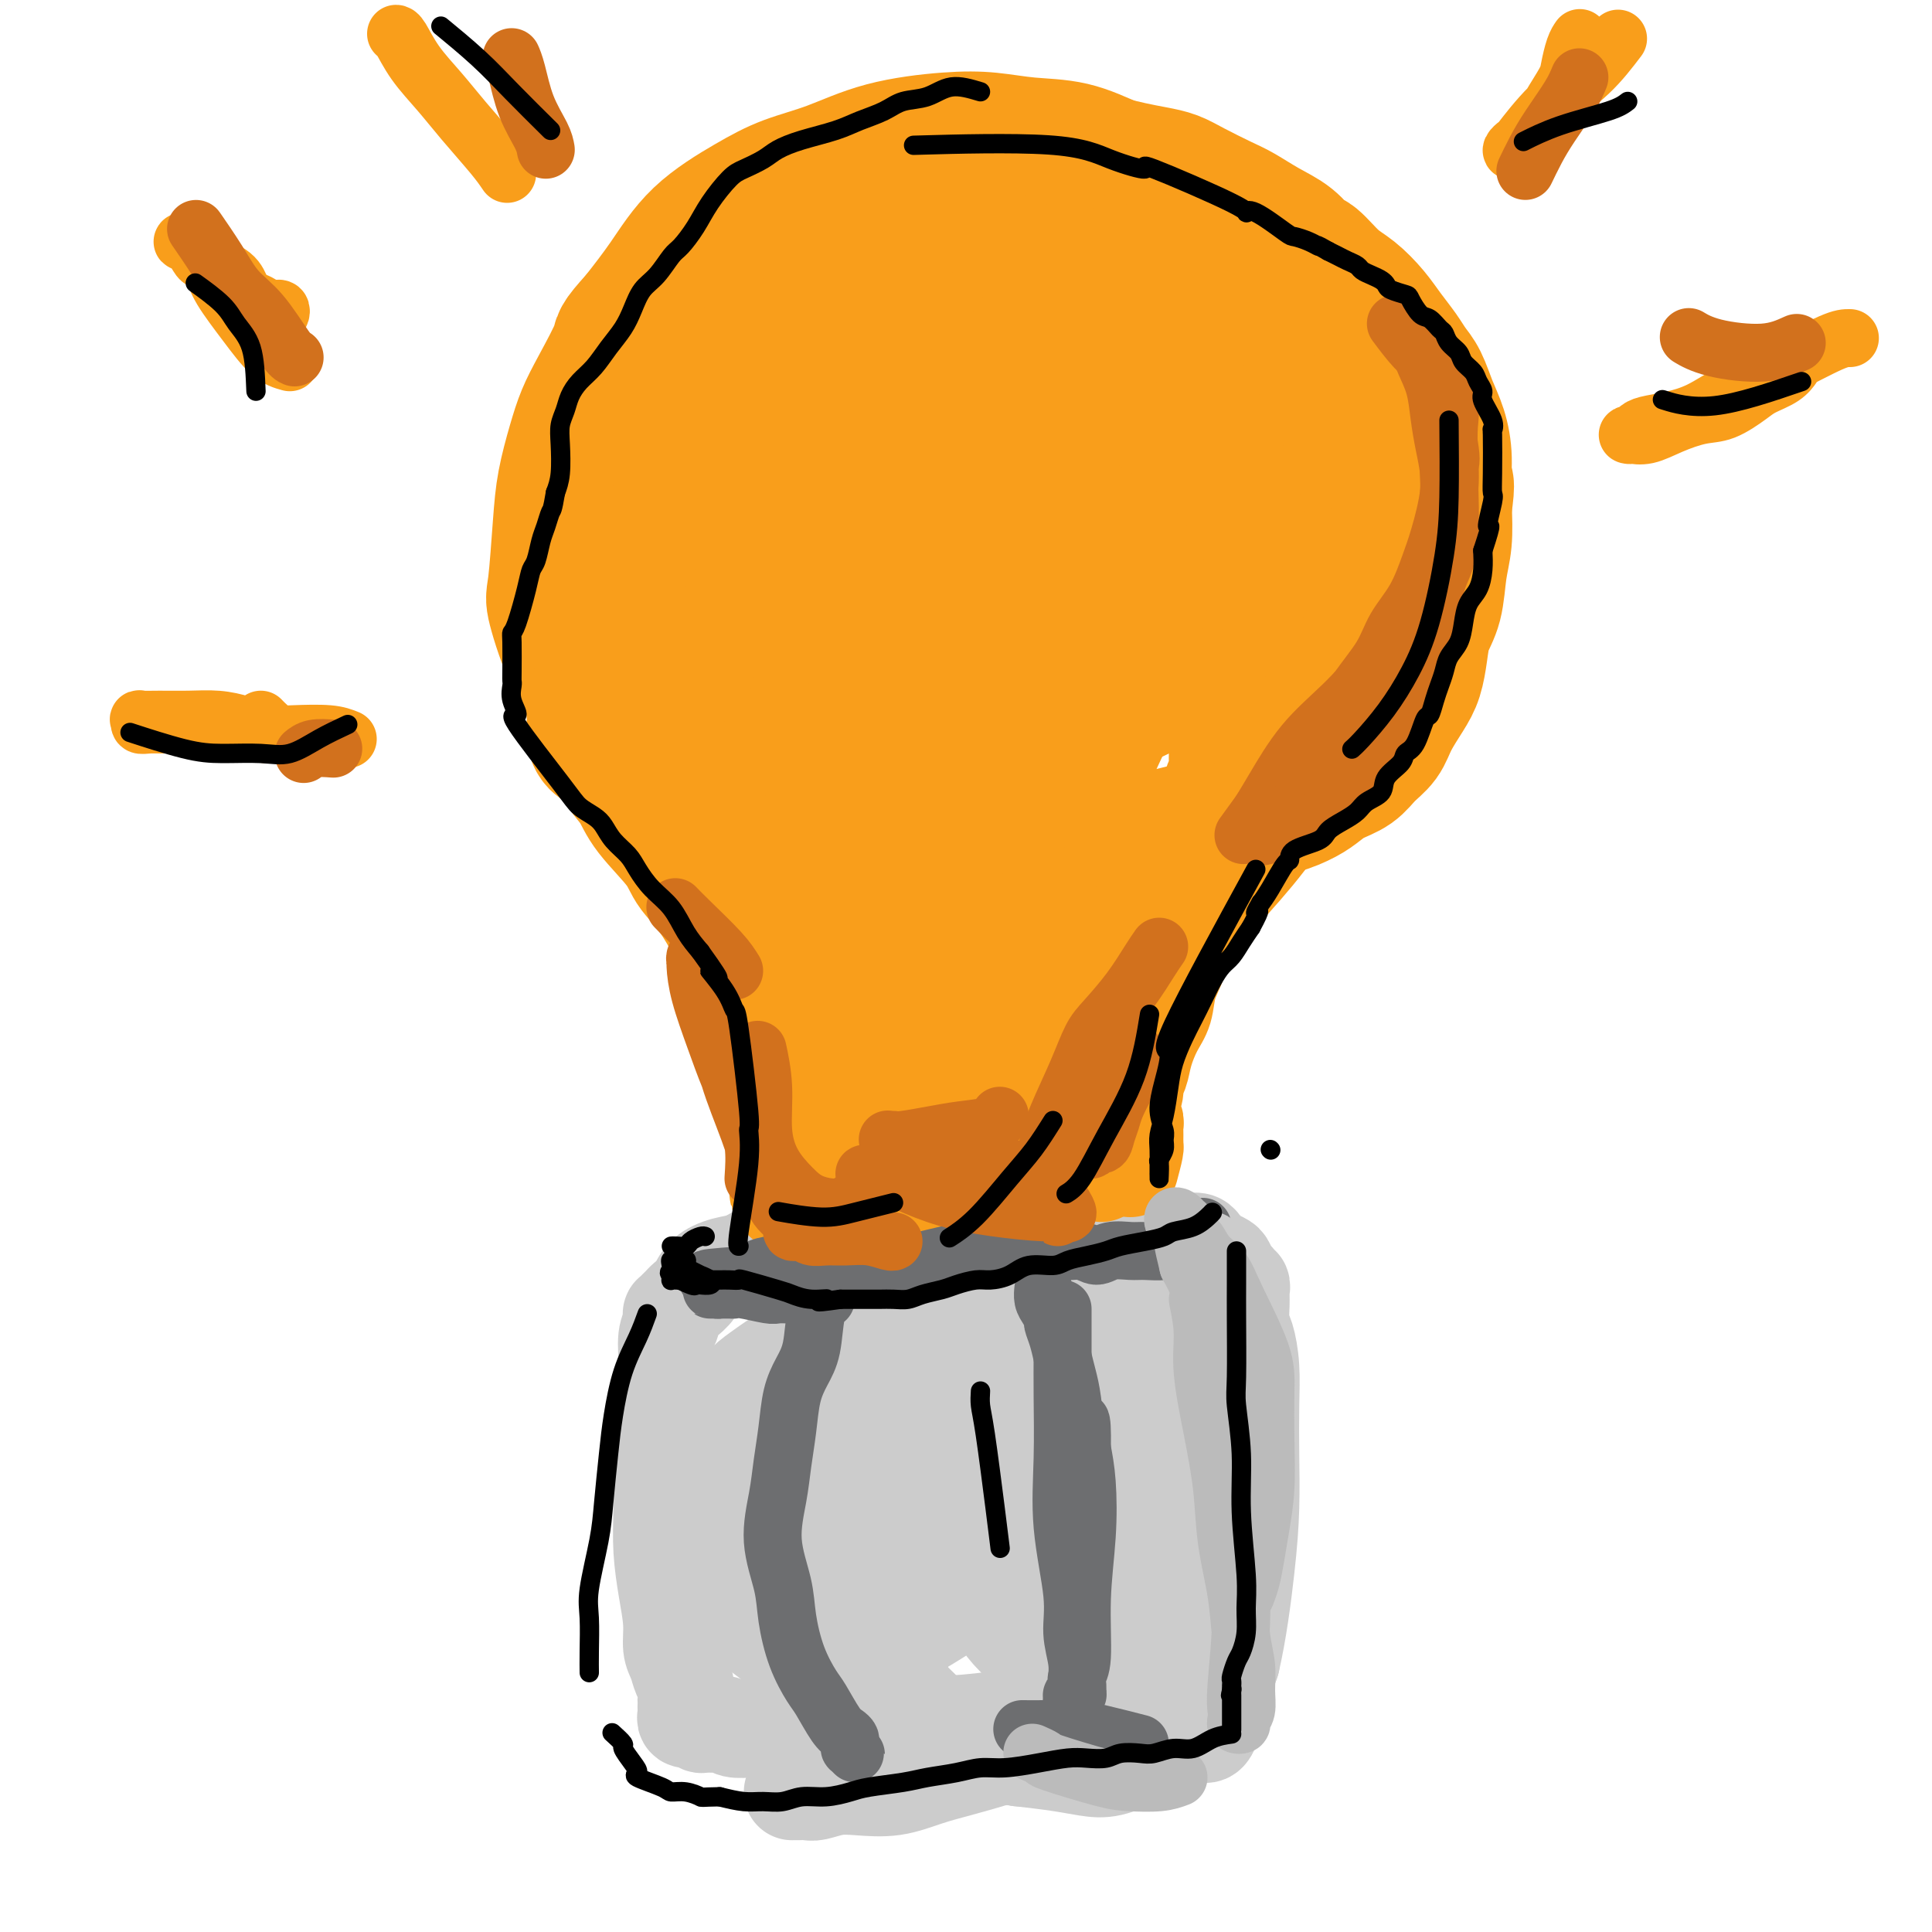 <svg viewBox='0 0 400 400' version='1.1' xmlns='http://www.w3.org/2000/svg' xmlns:xlink='http://www.w3.org/1999/xlink'><g fill='none' stroke='#CCCCCC' stroke-width='20' stroke-linecap='round' stroke-linejoin='round'><path d='M231,270c0.083,3.348 0.166,6.697 0,11c-0.166,4.303 -0.580,9.561 -1,14c-0.420,4.439 -0.844,8.060 -1,12c-0.156,3.940 -0.043,8.198 0,12c0.043,3.802 0.015,7.147 0,10c-0.015,2.853 -0.017,5.214 0,7c0.017,1.786 0.053,2.998 0,4c-0.053,1.002 -0.196,1.793 0,2c0.196,0.207 0.729,-0.172 1,-1c0.271,-0.828 0.279,-2.106 1,-4c0.721,-1.894 2.155,-4.403 3,-9c0.845,-4.597 1.102,-11.281 2,-17c0.898,-5.719 2.438,-10.474 3,-15c0.562,-4.526 0.148,-8.822 0,-12c-0.148,-3.178 -0.029,-5.239 0,-7c0.029,-1.761 -0.031,-3.222 0,-4c0.031,-0.778 0.153,-0.871 0,-1c-0.153,-0.129 -0.581,-0.293 -1,0c-0.419,0.293 -0.830,1.042 -1,2c-0.170,0.958 -0.098,2.125 0,5c0.098,2.875 0.222,7.458 0,12c-0.222,4.542 -0.791,9.043 -1,13c-0.209,3.957 -0.057,7.370 0,11c0.057,3.630 0.018,7.475 0,10c-0.018,2.525 -0.015,3.728 0,5c0.015,1.272 0.043,2.612 0,3c-0.043,0.388 -0.155,-0.175 0,-1c0.155,-0.825 0.578,-1.913 1,-3'/><path d='M237,329c0.325,-1.880 0.637,-4.581 1,-9c0.363,-4.419 0.778,-10.555 1,-16c0.222,-5.445 0.253,-10.197 0,-15c-0.253,-4.803 -0.789,-9.655 -1,-14c-0.211,-4.345 -0.095,-8.184 0,-10c0.095,-1.816 0.170,-1.611 0,-2c-0.170,-0.389 -0.585,-1.372 -1,-2c-0.415,-0.628 -0.830,-0.900 -1,-1c-0.170,-0.100 -0.094,-0.027 0,0c0.094,0.027 0.206,0.007 0,0c-0.206,-0.007 -0.728,-0.002 -1,0c-0.272,0.002 -0.292,0.001 -1,0c-0.708,-0.001 -2.103,-0.001 -3,0c-0.897,0.001 -1.295,0.004 -2,0c-0.705,-0.004 -1.718,-0.015 -3,0c-1.282,0.015 -2.834,0.057 -4,0c-1.166,-0.057 -1.946,-0.212 -3,0c-1.054,0.212 -2.382,0.793 -4,1c-1.618,0.207 -3.528,0.041 -5,0c-1.472,-0.041 -2.508,0.045 -4,0c-1.492,-0.045 -3.441,-0.219 -5,0c-1.559,0.219 -2.727,0.833 -4,1c-1.273,0.167 -2.650,-0.113 -4,0c-1.350,0.113 -2.671,0.618 -4,1c-1.329,0.382 -2.665,0.641 -4,1c-1.335,0.359 -2.667,0.817 -4,1c-1.333,0.183 -2.666,0.092 -4,0'/><path d='M177,265c-9.625,0.862 -3.689,1.015 -2,1c1.689,-0.015 -0.869,-0.200 -2,0c-1.131,0.200 -0.836,0.785 -1,1c-0.164,0.215 -0.787,0.061 -1,0c-0.213,-0.061 -0.016,-0.028 0,0c0.016,0.028 -0.147,0.052 0,0c0.147,-0.052 0.606,-0.181 1,0c0.394,0.181 0.723,0.672 1,1c0.277,0.328 0.501,0.495 1,1c0.499,0.505 1.273,1.349 2,4c0.727,2.651 1.406,7.110 2,12c0.594,4.890 1.101,10.213 1,15c-0.101,4.787 -0.812,9.039 -1,13c-0.188,3.961 0.146,7.632 0,11c-0.146,3.368 -0.771,6.434 -1,9c-0.229,2.566 -0.063,4.634 0,7c0.063,2.366 0.022,5.032 0,7c-0.022,1.968 -0.027,3.238 0,5c0.027,1.762 0.084,4.015 0,5c-0.084,0.985 -0.309,0.703 0,1c0.309,0.297 1.151,1.172 2,1c0.849,-0.172 1.706,-1.392 3,-4c1.294,-2.608 3.026,-6.603 4,-10c0.974,-3.397 1.190,-6.197 2,-11c0.810,-4.803 2.214,-11.610 3,-17c0.786,-5.390 0.953,-9.362 1,-13c0.047,-3.638 -0.026,-6.941 0,-10c0.026,-3.059 0.150,-5.874 0,-8c-0.150,-2.126 -0.575,-3.563 -1,-5'/><path d='M191,281c-0.052,-6.339 -0.181,-4.187 -1,-4c-0.819,0.187 -2.327,-1.593 -3,-3c-0.673,-1.407 -0.510,-2.442 -1,-3c-0.490,-0.558 -1.634,-0.638 -2,-1c-0.366,-0.362 0.046,-1.007 0,-1c-0.046,0.007 -0.549,0.666 -1,1c-0.451,0.334 -0.850,0.344 -1,1c-0.150,0.656 -0.051,1.958 0,3c0.051,1.042 0.053,1.825 0,3c-0.053,1.175 -0.163,2.742 0,4c0.163,1.258 0.597,2.206 1,3c0.403,0.794 0.774,1.432 1,2c0.226,0.568 0.307,1.066 1,1c0.693,-0.066 1.997,-0.695 3,-1c1.003,-0.305 1.703,-0.288 3,-1c1.297,-0.712 3.191,-2.155 5,-4c1.809,-1.845 3.534,-4.092 5,-6c1.466,-1.908 2.673,-3.478 4,-5c1.327,-1.522 2.774,-2.996 4,-4c1.226,-1.004 2.229,-1.538 3,-2c0.771,-0.462 1.309,-0.853 2,-1c0.691,-0.147 1.535,-0.048 2,0c0.465,0.048 0.550,0.047 1,0c0.450,-0.047 1.265,-0.141 2,0c0.735,0.141 1.389,0.516 2,1c0.611,0.484 1.179,1.077 2,2c0.821,0.923 1.897,2.175 3,3c1.103,0.825 2.234,1.221 3,2c0.766,0.779 1.168,1.940 2,3c0.832,1.060 2.095,2.017 3,3c0.905,0.983 1.453,1.991 2,3'/><path d='M236,280c3.450,2.898 2.075,1.642 2,2c-0.075,0.358 1.149,2.330 2,4c0.851,1.670 1.327,3.036 2,5c0.673,1.964 1.542,4.524 2,7c0.458,2.476 0.504,4.866 1,7c0.496,2.134 1.443,4.010 2,6c0.557,1.990 0.724,4.094 1,6c0.276,1.906 0.663,3.613 1,5c0.337,1.387 0.626,2.455 1,3c0.374,0.545 0.833,0.568 1,1c0.167,0.432 0.042,1.272 0,2c-0.042,0.728 0.000,1.343 0,2c-0.000,0.657 -0.043,1.357 0,2c0.043,0.643 0.170,1.228 0,2c-0.170,0.772 -0.638,1.731 -1,3c-0.362,1.269 -0.619,2.850 -1,4c-0.381,1.150 -0.887,1.870 -1,3c-0.113,1.130 0.166,2.670 0,4c-0.166,1.330 -0.778,2.450 -1,3c-0.222,0.550 -0.056,0.529 0,1c0.056,0.471 -0.000,1.435 0,2c0.000,0.565 0.057,0.730 0,1c-0.057,0.270 -0.226,0.646 0,1c0.226,0.354 0.848,0.685 1,1c0.152,0.315 -0.166,0.615 0,1c0.166,0.385 0.817,0.855 1,1c0.183,0.145 -0.100,-0.036 0,0c0.100,0.036 0.584,0.288 1,0c0.416,-0.288 0.766,-1.116 1,-2c0.234,-0.884 0.353,-1.824 1,-4c0.647,-2.176 1.824,-5.588 3,-9'/><path d='M255,344c1.393,-5.978 2.374,-13.423 3,-19c0.626,-5.577 0.897,-9.287 1,-13c0.103,-3.713 0.038,-7.429 0,-11c-0.038,-3.571 -0.049,-6.996 0,-10c0.049,-3.004 0.157,-5.587 0,-8c-0.157,-2.413 -0.578,-4.654 -1,-6c-0.422,-1.346 -0.845,-1.795 -1,-3c-0.155,-1.205 -0.040,-3.164 0,-4c0.040,-0.836 0.007,-0.549 0,-1c-0.007,-0.451 0.013,-1.641 0,-2c-0.013,-0.359 -0.059,0.112 0,0c0.059,-0.112 0.223,-0.807 0,-1c-0.223,-0.193 -0.832,0.117 -1,0c-0.168,-0.117 0.106,-0.661 0,-1c-0.106,-0.339 -0.592,-0.472 -1,-1c-0.408,-0.528 -0.740,-1.451 -1,-2c-0.260,-0.549 -0.450,-0.725 -1,-1c-0.550,-0.275 -1.460,-0.648 -2,-1c-0.540,-0.352 -0.711,-0.683 -1,-1c-0.289,-0.317 -0.697,-0.622 -1,-1c-0.303,-0.378 -0.502,-0.831 -1,-1c-0.498,-0.169 -1.294,-0.055 -2,0c-0.706,0.055 -1.322,0.052 -2,0c-0.678,-0.052 -1.419,-0.154 -2,0c-0.581,0.154 -1.004,0.563 -2,1c-0.996,0.437 -2.566,0.901 -4,1c-1.434,0.099 -2.732,-0.166 -4,0c-1.268,0.166 -2.505,0.762 -4,1c-1.495,0.238 -3.247,0.119 -5,0'/><path d='M223,260c-4.952,0.673 -4.832,0.857 -7,1c-2.168,0.143 -6.622,0.245 -9,0c-2.378,-0.245 -2.678,-0.836 -4,-1c-1.322,-0.164 -3.664,0.100 -6,0c-2.336,-0.100 -4.665,-0.563 -7,-1c-2.335,-0.437 -4.676,-0.847 -7,-1c-2.324,-0.153 -4.631,-0.048 -7,0c-2.369,0.048 -4.800,0.040 -7,0c-2.200,-0.040 -4.168,-0.111 -6,0c-1.832,0.111 -3.526,0.403 -5,1c-1.474,0.597 -2.727,1.497 -4,2c-1.273,0.503 -2.565,0.607 -4,1c-1.435,0.393 -3.014,1.075 -4,2c-0.986,0.925 -1.378,2.094 -2,3c-0.622,0.906 -1.473,1.548 -2,2c-0.527,0.452 -0.730,0.713 -1,1c-0.270,0.287 -0.607,0.601 -1,1c-0.393,0.399 -0.841,0.884 -1,1c-0.159,0.116 -0.028,-0.139 0,0c0.028,0.139 -0.048,0.670 0,1c0.048,0.330 0.219,0.460 0,1c-0.219,0.540 -0.828,1.492 -1,3c-0.172,1.508 0.094,3.574 0,6c-0.094,2.426 -0.547,5.213 -1,8'/><path d='M137,291c-0.467,4.523 -0.135,5.829 0,9c0.135,3.171 0.074,8.207 0,12c-0.074,3.793 -0.160,6.342 0,9c0.160,2.658 0.568,5.426 1,8c0.432,2.574 0.890,4.954 1,7c0.110,2.046 -0.128,3.756 0,5c0.128,1.244 0.623,2.021 1,3c0.377,0.979 0.637,2.160 1,3c0.363,0.840 0.829,1.338 1,2c0.171,0.662 0.046,1.486 0,2c-0.046,0.514 -0.013,0.716 0,1c0.013,0.284 0.008,0.650 0,1c-0.008,0.350 -0.017,0.682 0,1c0.017,0.318 0.060,0.620 0,1c-0.060,0.380 -0.223,0.838 0,1c0.223,0.162 0.833,0.029 1,0c0.167,-0.029 -0.107,0.045 0,0c0.107,-0.045 0.595,-0.209 1,0c0.405,0.209 0.726,0.792 1,1c0.274,0.208 0.501,0.042 1,0c0.499,-0.042 1.272,0.041 2,0c0.728,-0.041 1.412,-0.206 2,0c0.588,0.206 1.080,0.783 2,1c0.920,0.217 2.267,0.073 4,0c1.733,-0.073 3.853,-0.074 7,0c3.147,0.074 7.321,0.224 11,0c3.679,-0.224 6.864,-0.823 10,-1c3.136,-0.177 6.222,0.066 10,0c3.778,-0.066 8.248,-0.441 12,-1c3.752,-0.559 6.786,-1.303 10,-2c3.214,-0.697 6.607,-1.349 10,-2'/><path d='M226,352c9.534,-1.156 7.368,-1.045 8,-1c0.632,0.045 4.063,0.026 6,0c1.937,-0.026 2.379,-0.057 3,0c0.621,0.057 1.422,0.204 2,0c0.578,-0.204 0.935,-0.757 1,-1c0.065,-0.243 -0.160,-0.176 -1,-1c-0.840,-0.824 -2.294,-2.540 -4,-5c-1.706,-2.460 -3.665,-5.663 -6,-10c-2.335,-4.337 -5.048,-9.809 -7,-14c-1.952,-4.191 -3.144,-7.101 -4,-10c-0.856,-2.899 -1.377,-5.788 -2,-8c-0.623,-2.212 -1.348,-3.747 -2,-6c-0.652,-2.253 -1.229,-5.223 -2,-7c-0.771,-1.777 -1.734,-2.361 -2,-3c-0.266,-0.639 0.165,-1.335 0,-2c-0.165,-0.665 -0.926,-1.301 -1,0c-0.074,1.301 0.539,4.539 1,10c0.461,5.461 0.770,13.147 2,20c1.230,6.853 3.379,12.875 5,18c1.621,5.125 2.712,9.354 4,12c1.288,2.646 2.772,3.710 4,4c1.228,0.290 2.198,-0.195 3,-1c0.802,-0.805 1.435,-1.928 2,-5c0.565,-3.072 1.062,-8.091 1,-13c-0.062,-4.909 -0.682,-9.709 -2,-14c-1.318,-4.291 -3.336,-8.073 -5,-11c-1.664,-2.927 -2.976,-5.000 -5,-7c-2.024,-2.000 -4.759,-3.928 -7,-5c-2.241,-1.072 -3.988,-1.289 -6,-1c-2.012,0.289 -4.289,1.082 -6,3c-1.711,1.918 -2.855,4.959 -4,8'/><path d='M202,302c-2.180,3.646 -2.629,7.260 -2,12c0.629,4.740 2.338,10.607 4,15c1.662,4.393 3.277,7.310 6,10c2.723,2.690 6.553,5.151 9,7c2.447,1.849 3.511,3.087 5,3c1.489,-0.087 3.401,-1.500 5,-3c1.599,-1.500 2.884,-3.088 4,-7c1.116,-3.912 2.064,-10.147 2,-16c-0.064,-5.853 -1.141,-11.323 -2,-15c-0.859,-3.677 -1.501,-5.560 -2,-7c-0.499,-1.440 -0.854,-2.436 -1,-3c-0.146,-0.564 -0.082,-0.694 0,-1c0.082,-0.306 0.181,-0.786 0,-1c-0.181,-0.214 -0.641,-0.161 0,2c0.641,2.161 2.385,6.431 4,11c1.615,4.569 3.101,9.438 5,14c1.899,4.562 4.211,8.819 6,12c1.789,3.181 3.053,5.287 4,7c0.947,1.713 1.576,3.035 2,4c0.424,0.965 0.644,1.575 1,2c0.356,0.425 0.849,0.667 1,1c0.151,0.333 -0.040,0.758 0,1c0.040,0.242 0.312,0.301 0,1c-0.312,0.699 -1.209,2.037 -2,3c-0.791,0.963 -1.477,1.551 -3,3c-1.523,1.449 -3.885,3.758 -6,5c-2.115,1.242 -3.984,1.416 -6,2c-2.016,0.584 -4.180,1.579 -6,2c-1.820,0.421 -3.298,0.267 -5,0c-1.702,-0.267 -3.629,-0.648 -6,-1c-2.371,-0.352 -5.185,-0.676 -8,-1'/><path d='M211,364c-3.987,-0.606 -4.456,-1.119 -6,-2c-1.544,-0.881 -4.164,-2.128 -6,-3c-1.836,-0.872 -2.888,-1.369 -4,-2c-1.112,-0.631 -2.283,-1.396 -4,-3c-1.717,-1.604 -3.982,-4.046 -5,-5c-1.018,-0.954 -0.791,-0.420 -1,-1c-0.209,-0.580 -0.854,-2.273 -1,-3c-0.146,-0.727 0.207,-0.488 0,-1c-0.207,-0.512 -0.972,-1.776 0,-3c0.972,-1.224 3.683,-2.407 8,-5c4.317,-2.593 10.239,-6.597 15,-10c4.761,-3.403 8.359,-6.204 11,-9c2.641,-2.796 4.324,-5.587 5,-7c0.676,-1.413 0.345,-1.446 0,-3c-0.345,-1.554 -0.704,-4.627 -2,-7c-1.296,-2.373 -3.531,-4.045 -6,-6c-2.469,-1.955 -5.174,-4.191 -8,-6c-2.826,-1.809 -5.775,-3.190 -8,-4c-2.225,-0.810 -3.728,-1.049 -7,0c-3.272,1.049 -8.313,3.386 -12,6c-3.687,2.614 -6.020,5.505 -8,8c-1.980,2.495 -3.605,4.595 -5,7c-1.395,2.405 -2.559,5.115 -3,7c-0.441,1.885 -0.160,2.946 0,4c0.160,1.054 0.198,2.102 1,3c0.802,0.898 2.369,1.645 5,1c2.631,-0.645 6.327,-2.684 9,-6c2.673,-3.316 4.325,-7.909 5,-11c0.675,-3.091 0.374,-4.678 0,-7c-0.374,-2.322 -0.821,-5.378 -2,-8c-1.179,-2.622 -3.089,-4.811 -5,-7'/><path d='M177,281c-2.163,-1.472 -5.070,-1.652 -7,-2c-1.930,-0.348 -2.884,-0.864 -5,0c-2.116,0.864 -5.396,3.106 -8,5c-2.604,1.894 -4.532,3.439 -6,8c-1.468,4.561 -2.476,12.139 -3,16c-0.524,3.861 -0.565,4.005 0,6c0.565,1.995 1.737,5.840 3,9c1.263,3.160 2.618,5.636 4,7c1.382,1.364 2.791,1.615 4,2c1.209,0.385 2.220,0.904 3,1c0.780,0.096 1.331,-0.231 2,-1c0.669,-0.769 1.455,-1.978 2,-3c0.545,-1.022 0.848,-1.855 1,-3c0.152,-1.145 0.151,-2.603 0,-4c-0.151,-1.397 -0.453,-2.735 -1,-4c-0.547,-1.265 -1.339,-2.457 -2,-3c-0.661,-0.543 -1.190,-0.438 -2,0c-0.810,0.438 -1.902,1.209 -3,2c-1.098,0.791 -2.201,1.601 -3,3c-0.799,1.399 -1.295,3.386 -2,5c-0.705,1.614 -1.618,2.854 -2,4c-0.382,1.146 -0.233,2.198 0,3c0.233,0.802 0.548,1.353 1,2c0.452,0.647 1.039,1.391 3,3c1.961,1.609 5.294,4.083 8,6c2.706,1.917 4.784,3.277 7,5c2.216,1.723 4.569,3.810 6,5c1.431,1.190 1.940,1.484 3,2c1.060,0.516 2.670,1.254 4,2c1.330,0.746 2.380,1.499 4,2c1.620,0.501 3.810,0.751 6,1'/><path d='M194,360c3.690,1.309 4.416,1.083 6,1c1.584,-0.083 4.025,-0.022 6,0c1.975,0.022 3.483,0.006 5,0c1.517,-0.006 3.043,-0.002 4,0c0.957,0.002 1.345,0.004 2,0c0.655,-0.004 1.577,-0.012 2,0c0.423,0.012 0.346,0.044 0,0c-0.346,-0.044 -0.961,-0.163 -1,0c-0.039,0.163 0.498,0.610 -1,1c-1.498,0.390 -5.031,0.725 -7,1c-1.969,0.275 -2.374,0.491 -4,1c-1.626,0.509 -4.471,1.312 -7,2c-2.529,0.688 -4.740,1.260 -7,2c-2.260,0.740 -4.569,1.648 -7,2c-2.431,0.352 -4.984,0.147 -7,0c-2.016,-0.147 -3.497,-0.235 -5,0c-1.503,0.235 -3.030,0.795 -4,1c-0.970,0.205 -1.384,0.055 -2,0c-0.616,-0.055 -1.435,-0.015 -2,0c-0.565,0.015 -0.876,0.004 -1,0c-0.124,-0.004 -0.062,-0.002 0,0'/></g>
<g fill='none' stroke='#F99E1B' stroke-width='20' stroke-linecap='round' stroke-linejoin='round'><path d='M234,242c0.423,-1.593 0.845,-3.186 1,-4c0.155,-0.814 0.042,-0.848 0,-1c-0.042,-0.152 -0.015,-0.421 0,-1c0.015,-0.579 0.017,-1.466 0,-2c-0.017,-0.534 -0.053,-0.713 0,-1c0.053,-0.287 0.195,-0.682 0,-1c-0.195,-0.318 -0.729,-0.559 -1,-1c-0.271,-0.441 -0.281,-1.082 0,-2c0.281,-0.918 0.851,-2.115 1,-3c0.149,-0.885 -0.125,-1.460 0,-2c0.125,-0.540 0.648,-1.046 1,-2c0.352,-0.954 0.532,-2.358 1,-4c0.468,-1.642 1.225,-3.523 2,-5c0.775,-1.477 1.570,-2.548 2,-4c0.430,-1.452 0.497,-3.283 1,-5c0.503,-1.717 1.444,-3.320 2,-5c0.556,-1.680 0.727,-3.436 1,-5c0.273,-1.564 0.648,-2.936 1,-4c0.352,-1.064 0.683,-1.821 1,-3c0.317,-1.179 0.621,-2.780 1,-4c0.379,-1.220 0.833,-2.059 1,-3c0.167,-0.941 0.048,-1.983 0,-3c-0.048,-1.017 -0.024,-2.008 0,-3'/><path d='M249,174c2.317,-10.877 0.611,-4.069 0,-2c-0.611,2.069 -0.126,-0.600 0,-2c0.126,-1.400 -0.106,-1.530 0,-2c0.106,-0.470 0.550,-1.278 1,-2c0.450,-0.722 0.905,-1.357 1,-2c0.095,-0.643 -0.172,-1.294 0,-2c0.172,-0.706 0.782,-1.466 1,-2c0.218,-0.534 0.044,-0.843 0,-2c-0.044,-1.157 0.041,-3.164 0,-4c-0.041,-0.836 -0.207,-0.502 0,-1c0.207,-0.498 0.788,-1.828 1,-3c0.212,-1.172 0.057,-2.187 0,-3c-0.057,-0.813 -0.016,-1.424 0,-2c0.016,-0.576 0.005,-1.118 0,-2c-0.005,-0.882 -0.005,-2.103 0,-3c0.005,-0.897 0.015,-1.470 0,-2c-0.015,-0.530 -0.056,-1.018 0,-1c0.056,0.018 0.207,0.543 0,1c-0.207,0.457 -0.774,0.845 -1,1c-0.226,0.155 -0.113,0.078 0,0'/><path d='M228,243c0.477,-0.965 0.954,-1.930 1,-3c0.046,-1.070 -0.340,-2.246 0,-4c0.340,-1.754 1.405,-4.087 2,-6c0.595,-1.913 0.719,-3.407 1,-5c0.281,-1.593 0.719,-3.285 1,-5c0.281,-1.715 0.404,-3.452 1,-5c0.596,-1.548 1.665,-2.906 2,-4c0.335,-1.094 -0.065,-1.923 0,-3c0.065,-1.077 0.594,-2.403 1,-4c0.406,-1.597 0.687,-3.466 1,-5c0.313,-1.534 0.658,-2.733 1,-4c0.342,-1.267 0.683,-2.600 1,-4c0.317,-1.400 0.611,-2.865 1,-4c0.389,-1.135 0.874,-1.939 1,-3c0.126,-1.061 -0.107,-2.379 0,-3c0.107,-0.621 0.553,-0.547 1,-1c0.447,-0.453 0.893,-1.435 1,-2c0.107,-0.565 -0.126,-0.715 0,-1c0.126,-0.285 0.611,-0.706 1,-1c0.389,-0.294 0.681,-0.460 1,-1c0.319,-0.540 0.666,-1.454 1,-2c0.334,-0.546 0.657,-0.723 1,-1c0.343,-0.277 0.708,-0.654 1,-1c0.292,-0.346 0.511,-0.660 1,-1c0.489,-0.340 1.247,-0.707 2,-1c0.753,-0.293 1.501,-0.512 2,-1c0.499,-0.488 0.750,-1.244 1,-2'/><path d='M255,166c2.124,-2.495 0.936,-1.232 1,-1c0.064,0.232 1.382,-0.567 2,-1c0.618,-0.433 0.536,-0.500 1,-1c0.464,-0.500 1.475,-1.433 2,-2c0.525,-0.567 0.566,-0.769 1,-1c0.434,-0.231 1.261,-0.491 2,-1c0.739,-0.509 1.390,-1.266 2,-2c0.610,-0.734 1.178,-1.444 2,-2c0.822,-0.556 1.898,-0.957 3,-2c1.102,-1.043 2.231,-2.728 3,-4c0.769,-1.272 1.180,-2.129 2,-3c0.820,-0.871 2.051,-1.754 3,-3c0.949,-1.246 1.616,-2.853 2,-4c0.384,-1.147 0.484,-1.832 1,-3c0.516,-1.168 1.449,-2.817 2,-4c0.551,-1.183 0.721,-1.900 1,-3c0.279,-1.100 0.667,-2.582 1,-4c0.333,-1.418 0.611,-2.773 1,-4c0.389,-1.227 0.889,-2.326 1,-4c0.111,-1.674 -0.167,-3.924 0,-6c0.167,-2.076 0.778,-3.977 1,-6c0.222,-2.023 0.056,-4.169 0,-6c-0.056,-1.831 0.000,-3.348 0,-5c-0.000,-1.652 -0.056,-3.440 0,-5c0.056,-1.560 0.223,-2.893 0,-4c-0.223,-1.107 -0.836,-1.986 -1,-3c-0.164,-1.014 0.122,-2.161 0,-3c-0.122,-0.839 -0.651,-1.369 -1,-2c-0.349,-0.631 -0.517,-1.362 -1,-2c-0.483,-0.638 -1.281,-1.182 -2,-2c-0.719,-0.818 -1.360,-1.909 -2,-3'/><path d='M282,70c-1.518,-2.879 -1.814,-2.575 -3,-3c-1.186,-0.425 -3.261,-1.579 -5,-3c-1.739,-1.421 -3.143,-3.109 -4,-4c-0.857,-0.891 -1.166,-0.983 -3,-2c-1.834,-1.017 -5.192,-2.958 -7,-4c-1.808,-1.042 -2.065,-1.186 -3,-2c-0.935,-0.814 -2.549,-2.298 -4,-3c-1.451,-0.702 -2.739,-0.623 -4,-1c-1.261,-0.377 -2.497,-1.211 -4,-2c-1.503,-0.789 -3.274,-1.533 -5,-2c-1.726,-0.467 -3.405,-0.658 -5,-1c-1.595,-0.342 -3.104,-0.836 -5,-1c-1.896,-0.164 -4.179,0.001 -6,0c-1.821,-0.001 -3.179,-0.169 -5,0c-1.821,0.169 -4.103,0.676 -6,1c-1.897,0.324 -3.408,0.464 -5,1c-1.592,0.536 -3.266,1.468 -5,2c-1.734,0.532 -3.528,0.665 -5,1c-1.472,0.335 -2.621,0.873 -4,1c-1.379,0.127 -2.986,-0.159 -4,0c-1.014,0.159 -1.435,0.761 -2,1c-0.565,0.239 -1.275,0.116 -2,0c-0.725,-0.116 -1.464,-0.223 -2,0c-0.536,0.223 -0.867,0.778 -1,1c-0.133,0.222 -0.066,0.111 0,0'/></g>
<g fill='none' stroke='#F99E1B' stroke-width='28' stroke-linecap='round' stroke-linejoin='round'><path d='M212,187c0.584,-0.451 1.168,-0.902 2,-1c0.832,-0.098 1.912,0.157 4,-1c2.088,-1.157 5.184,-3.724 7,-5c1.816,-1.276 2.351,-1.259 4,-2c1.649,-0.741 4.411,-2.240 6,-3c1.589,-0.760 2.006,-0.780 3,-1c0.994,-0.220 2.565,-0.640 4,-1c1.435,-0.360 2.735,-0.659 4,-1c1.265,-0.341 2.495,-0.724 4,-1c1.505,-0.276 3.284,-0.444 5,-1c1.716,-0.556 3.368,-1.500 5,-2c1.632,-0.500 3.245,-0.556 5,-1c1.755,-0.444 3.652,-1.277 5,-2c1.348,-0.723 2.147,-1.337 3,-2c0.853,-0.663 1.761,-1.376 3,-2c1.239,-0.624 2.811,-1.160 4,-2c1.189,-0.840 1.996,-1.984 3,-3c1.004,-1.016 2.206,-1.905 3,-3c0.794,-1.095 1.181,-2.396 2,-4c0.819,-1.604 2.068,-3.511 3,-5c0.932,-1.489 1.545,-2.561 2,-4c0.455,-1.439 0.753,-3.247 1,-5c0.247,-1.753 0.445,-3.453 1,-5c0.555,-1.547 1.468,-2.940 2,-5c0.532,-2.060 0.682,-4.785 1,-7c0.318,-2.215 0.805,-3.918 1,-6c0.195,-2.082 0.097,-4.541 0,-7'/><path d='M299,105c0.919,-6.324 0.216,-4.635 0,-5c-0.216,-0.365 0.055,-2.783 0,-5c-0.055,-2.217 -0.437,-4.234 -1,-6c-0.563,-1.766 -1.309,-3.280 -2,-5c-0.691,-1.720 -1.328,-3.646 -2,-5c-0.672,-1.354 -1.379,-2.138 -2,-3c-0.621,-0.862 -1.155,-1.804 -2,-3c-0.845,-1.196 -2.002,-2.647 -3,-4c-0.998,-1.353 -1.838,-2.609 -3,-4c-1.162,-1.391 -2.644,-2.918 -4,-4c-1.356,-1.082 -2.584,-1.721 -4,-3c-1.416,-1.279 -3.019,-3.200 -4,-4c-0.981,-0.800 -1.341,-0.478 -2,-1c-0.659,-0.522 -1.618,-1.887 -3,-3c-1.382,-1.113 -3.188,-1.976 -5,-3c-1.812,-1.024 -3.631,-2.211 -5,-3c-1.369,-0.789 -2.287,-1.181 -4,-2c-1.713,-0.819 -4.221,-2.066 -6,-3c-1.779,-0.934 -2.827,-1.557 -4,-2c-1.173,-0.443 -2.469,-0.707 -4,-1c-1.531,-0.293 -3.298,-0.614 -5,-1c-1.702,-0.386 -3.340,-0.836 -5,-1c-1.660,-0.164 -3.342,-0.041 -5,0c-1.658,0.041 -3.293,0.000 -5,0c-1.707,-0.000 -3.488,0.041 -5,0c-1.512,-0.041 -2.756,-0.163 -4,0c-1.244,0.163 -2.488,0.610 -4,1c-1.512,0.390 -3.292,0.723 -5,1c-1.708,0.277 -3.344,0.498 -5,1c-1.656,0.502 -3.330,1.286 -5,2c-1.670,0.714 -3.335,1.357 -5,2'/><path d='M186,41c-4.501,1.368 -3.753,1.287 -5,2c-1.247,0.713 -4.490,2.222 -6,3c-1.510,0.778 -1.289,0.827 -2,1c-0.711,0.173 -2.355,0.469 -4,1c-1.645,0.531 -3.289,1.296 -5,2c-1.711,0.704 -3.487,1.346 -5,2c-1.513,0.654 -2.763,1.319 -4,2c-1.237,0.681 -2.459,1.378 -4,2c-1.541,0.622 -3.400,1.170 -5,2c-1.600,0.830 -2.943,1.944 -4,3c-1.057,1.056 -1.830,2.056 -3,3c-1.170,0.944 -2.737,1.833 -4,3c-1.263,1.167 -2.222,2.611 -3,4c-0.778,1.389 -1.374,2.723 -2,4c-0.626,1.277 -1.282,2.498 -2,4c-0.718,1.502 -1.496,3.287 -2,5c-0.504,1.713 -0.732,3.355 -1,5c-0.268,1.645 -0.575,3.294 -1,5c-0.425,1.706 -0.968,3.469 -1,7c-0.032,3.531 0.446,8.830 1,13c0.554,4.170 1.183,7.210 3,12c1.817,4.790 4.823,11.330 8,16c3.177,4.670 6.527,7.471 10,10c3.473,2.529 7.070,4.786 10,7c2.930,2.214 5.195,4.386 7,6c1.805,1.614 3.151,2.668 5,4c1.849,1.332 4.200,2.940 7,5c2.800,2.060 6.050,4.573 10,7c3.950,2.427 8.602,4.769 13,7c4.398,2.231 8.542,4.352 12,6c3.458,1.648 6.229,2.824 9,4'/><path d='M218,198c6.394,2.841 5.380,1.444 6,1c0.620,-0.444 2.873,0.066 6,-1c3.127,-1.066 7.129,-3.706 11,-7c3.871,-3.294 7.613,-7.240 11,-11c3.387,-3.760 6.421,-7.332 9,-11c2.579,-3.668 4.705,-7.430 6,-10c1.295,-2.570 1.759,-3.948 3,-8c1.241,-4.052 3.259,-10.778 4,-14c0.741,-3.222 0.205,-2.939 1,-6c0.795,-3.061 2.921,-9.467 4,-15c1.079,-5.533 1.110,-10.193 1,-17c-0.110,-6.807 -0.362,-15.759 -1,-20c-0.638,-4.241 -1.662,-3.770 -2,-4c-0.338,-0.230 0.011,-1.161 -1,-3c-1.011,-1.839 -3.382,-4.586 -5,-7c-1.618,-2.414 -2.485,-4.494 -5,-7c-2.515,-2.506 -6.679,-5.439 -10,-8c-3.321,-2.561 -5.800,-4.752 -9,-7c-3.200,-2.248 -7.123,-4.553 -10,-6c-2.877,-1.447 -4.710,-2.035 -7,-3c-2.290,-0.965 -5.038,-2.307 -8,-3c-2.962,-0.693 -6.137,-0.737 -9,-1c-2.863,-0.263 -5.415,-0.745 -8,-1c-2.585,-0.255 -5.204,-0.283 -9,0c-3.796,0.283 -8.768,0.876 -13,2c-4.232,1.124 -7.722,2.780 -11,4c-3.278,1.220 -6.342,2.004 -9,3c-2.658,0.996 -4.908,2.205 -8,4c-3.092,1.795 -7.025,4.176 -10,7c-2.975,2.824 -4.993,6.093 -7,9c-2.007,2.907 -4.004,5.454 -6,8'/><path d='M132,66c-4.264,4.665 -3.422,4.328 -4,6c-0.578,1.672 -2.574,5.353 -4,8c-1.426,2.647 -2.280,4.261 -3,6c-0.720,1.739 -1.306,3.603 -2,6c-0.694,2.397 -1.496,5.327 -2,8c-0.504,2.673 -0.708,5.087 -1,9c-0.292,3.913 -0.671,9.324 -1,12c-0.329,2.676 -0.609,2.618 0,5c0.609,2.382 2.108,7.203 4,11c1.892,3.797 4.177,6.571 9,11c4.823,4.429 12.183,10.512 16,13c3.817,2.488 4.092,1.381 7,2c2.908,0.619 8.449,2.964 18,2c9.551,-0.964 23.111,-5.237 29,-7c5.889,-1.763 4.108,-1.017 6,-3c1.892,-1.983 7.456,-6.697 12,-12c4.544,-5.303 8.069,-11.196 11,-19c2.931,-7.804 5.268,-17.520 7,-26c1.732,-8.480 2.860,-15.723 3,-22c0.140,-6.277 -0.707,-11.589 -2,-15c-1.293,-3.411 -3.033,-4.921 -6,-6c-2.967,-1.079 -7.160,-1.727 -12,-1c-4.840,0.727 -10.328,2.830 -15,6c-4.672,3.170 -8.527,7.406 -12,12c-3.473,4.594 -6.565,9.545 -9,15c-2.435,5.455 -4.215,11.414 -6,17c-1.785,5.586 -3.575,10.801 -4,16c-0.425,5.199 0.515,10.383 3,15c2.485,4.617 6.515,8.666 11,12c4.485,3.334 9.424,5.953 14,7c4.576,1.047 8.788,0.524 13,0'/><path d='M212,154c5.035,-1.232 11.123,-4.313 16,-9c4.877,-4.687 8.541,-10.981 11,-18c2.459,-7.019 3.711,-14.762 4,-22c0.289,-7.238 -0.386,-13.969 -1,-20c-0.614,-6.031 -1.166,-11.361 -5,-16c-3.834,-4.639 -10.951,-8.587 -14,-11c-3.049,-2.413 -2.031,-3.290 -6,0c-3.969,3.290 -12.925,10.748 -17,15c-4.075,4.252 -3.268,5.296 -4,10c-0.732,4.704 -3.002,13.066 -4,20c-0.998,6.934 -0.724,12.441 1,18c1.724,5.559 4.896,11.170 9,15c4.104,3.830 9.138,5.877 15,7c5.862,1.123 12.550,1.320 19,-1c6.450,-2.320 12.662,-7.157 17,-13c4.338,-5.843 6.801,-12.692 8,-20c1.199,-7.308 1.132,-15.074 0,-22c-1.132,-6.926 -3.330,-13.010 -6,-18c-2.670,-4.990 -5.813,-8.885 -9,-11c-3.187,-2.115 -6.417,-2.450 -10,-2c-3.583,0.450 -7.520,1.684 -12,4c-4.480,2.316 -9.505,5.713 -13,10c-3.495,4.287 -5.461,9.463 -7,16c-1.539,6.537 -2.650,14.436 -3,21c-0.350,6.564 0.062,11.792 1,17c0.938,5.208 2.401,10.397 5,14c2.599,3.603 6.335,5.620 10,7c3.665,1.380 7.261,2.122 12,1c4.739,-1.122 10.622,-4.110 15,-8c4.378,-3.890 7.251,-8.683 9,-14c1.749,-5.317 2.375,-11.159 3,-17'/><path d='M256,107c-1.865,-8.134 -8.029,-19.968 -11,-25c-2.971,-5.032 -2.749,-3.260 -5,-4c-2.251,-0.740 -6.976,-3.990 -12,-5c-5.024,-1.010 -10.346,0.220 -15,1c-4.654,0.780 -8.640,1.109 -16,6c-7.360,4.891 -18.096,14.344 -23,19c-4.904,4.656 -3.977,4.516 -6,8c-2.023,3.484 -6.995,10.594 -10,15c-3.005,4.406 -4.042,6.110 -5,8c-0.958,1.890 -1.838,3.967 -1,5c0.838,1.033 3.394,1.021 5,1c1.606,-0.021 2.262,-0.053 5,-1c2.738,-0.947 7.557,-2.810 12,-5c4.443,-2.190 8.511,-4.709 12,-8c3.489,-3.291 6.401,-7.355 8,-12c1.599,-4.645 1.886,-9.870 1,-15c-0.886,-5.130 -2.946,-10.166 -5,-14c-2.054,-3.834 -4.101,-6.467 -6,-8c-1.899,-1.533 -3.650,-1.965 -7,-2c-3.350,-0.035 -8.298,0.328 -13,2c-4.702,1.672 -9.159,4.652 -13,8c-3.841,3.348 -7.068,7.065 -10,11c-2.932,3.935 -5.570,8.087 -7,12c-1.430,3.913 -1.652,7.586 -2,10c-0.348,2.414 -0.823,3.568 0,6c0.823,2.432 2.945,6.140 9,8c6.055,1.860 16.042,1.871 21,2c4.958,0.129 4.886,0.375 7,-1c2.114,-1.375 6.415,-4.370 9,-8c2.585,-3.630 3.453,-7.894 4,-12c0.547,-4.106 0.774,-8.053 1,-12'/><path d='M183,97c0.166,-5.968 -1.918,-8.887 -3,-12c-1.082,-3.113 -1.163,-6.420 -3,-9c-1.837,-2.580 -5.430,-4.434 -9,-5c-3.570,-0.566 -7.116,0.156 -9,1c-1.884,0.844 -2.107,1.812 -4,3c-1.893,1.188 -5.458,2.598 -8,7c-2.542,4.402 -4.061,11.797 -5,15c-0.939,3.203 -1.299,2.213 -1,4c0.299,1.787 1.255,6.350 2,10c0.745,3.650 1.278,6.386 7,11c5.722,4.614 16.631,11.105 22,14c5.369,2.895 5.197,2.194 6,2c0.803,-0.194 2.581,0.119 6,0c3.419,-0.119 8.479,-0.670 13,-3c4.521,-2.330 8.505,-6.439 12,-11c3.495,-4.561 6.503,-9.573 9,-14c2.497,-4.427 4.482,-8.267 6,-11c1.518,-2.733 2.569,-4.357 3,-6c0.431,-1.643 0.242,-3.303 0,-5c-0.242,-1.697 -0.538,-3.430 -1,-5c-0.462,-1.570 -1.089,-2.978 -2,-4c-0.911,-1.022 -2.105,-1.660 -4,-2c-1.895,-0.340 -4.491,-0.382 -7,1c-2.509,1.382 -4.932,4.188 -7,7c-2.068,2.812 -3.780,5.629 -5,9c-1.220,3.371 -1.947,7.297 -2,11c-0.053,3.703 0.569,7.183 1,10c0.431,2.817 0.672,4.972 3,8c2.328,3.028 6.742,6.931 9,9c2.258,2.069 2.359,2.306 4,3c1.641,0.694 4.820,1.847 8,3'/><path d='M224,138c5.082,2.702 7.288,1.958 9,2c1.712,0.042 2.930,0.872 4,-1c1.070,-1.872 1.991,-6.445 2,-9c0.009,-2.555 -0.894,-3.091 -2,-5c-1.106,-1.909 -2.417,-5.192 -4,-8c-1.583,-2.808 -3.440,-5.140 -6,-7c-2.560,-1.860 -5.822,-3.249 -9,-4c-3.178,-0.751 -6.270,-0.864 -9,-1c-2.730,-0.136 -5.098,-0.295 -8,0c-2.902,0.295 -6.337,1.045 -9,2c-2.663,0.955 -4.552,2.113 -7,3c-2.448,0.887 -5.455,1.501 -7,2c-1.545,0.499 -1.630,0.884 -4,2c-2.370,1.116 -7.027,2.963 -9,4c-1.973,1.037 -1.264,1.263 -2,2c-0.736,0.737 -2.918,1.984 -4,3c-1.082,1.016 -1.065,1.799 -2,3c-0.935,1.201 -2.824,2.819 -4,4c-1.176,1.181 -1.641,1.924 -3,3c-1.359,1.076 -3.614,2.485 -5,3c-1.386,0.515 -1.904,0.137 -3,0c-1.096,-0.137 -2.768,-0.033 -4,0c-1.232,0.033 -2.022,-0.003 -3,0c-0.978,0.003 -2.145,0.047 -3,0c-0.855,-0.047 -1.400,-0.185 -2,0c-0.600,0.185 -1.257,0.691 -2,1c-0.743,0.309 -1.572,0.420 -2,1c-0.428,0.580 -0.455,1.630 -1,3c-0.545,1.370 -1.608,3.061 -2,4c-0.392,0.939 -0.112,1.125 0,2c0.112,0.875 0.056,2.437 0,4'/><path d='M123,151c-0.234,2.879 1.681,3.077 3,4c1.319,0.923 2.042,2.570 3,4c0.958,1.430 2.152,2.643 3,4c0.848,1.357 1.348,2.858 3,5c1.652,2.142 4.454,4.924 6,7c1.546,2.076 1.836,3.447 3,5c1.164,1.553 3.200,3.287 6,8c2.800,4.713 6.362,12.406 8,16c1.638,3.594 1.353,3.089 2,5c0.647,1.911 2.226,6.237 3,9c0.774,2.763 0.743,3.961 1,6c0.257,2.039 0.801,4.918 1,7c0.199,2.082 0.053,3.365 0,5c-0.053,1.635 -0.015,3.620 0,5c0.015,1.380 0.005,2.153 0,3c-0.005,0.847 -0.005,1.766 0,2c0.005,0.234 0.013,-0.216 0,0c-0.013,0.216 -0.049,1.100 0,-1c0.049,-2.100 0.183,-7.184 0,-12c-0.183,-4.816 -0.683,-9.366 -1,-14c-0.317,-4.634 -0.452,-9.353 -1,-14c-0.548,-4.647 -1.509,-9.221 -2,-13c-0.491,-3.779 -0.513,-6.764 -1,-9c-0.487,-2.236 -1.439,-3.722 -2,-5c-0.561,-1.278 -0.731,-2.348 -1,-3c-0.269,-0.652 -0.636,-0.885 -1,-1c-0.364,-0.115 -0.727,-0.113 -1,0c-0.273,0.113 -0.458,0.338 0,3c0.458,2.662 1.559,7.761 3,13c1.441,5.239 3.220,10.620 5,16'/><path d='M163,206c1.917,8.173 3.710,13.106 6,18c2.290,4.894 5.078,9.749 7,13c1.922,3.251 2.977,4.899 4,6c1.023,1.101 2.015,1.657 3,2c0.985,0.343 1.962,0.474 3,-3c1.038,-3.474 2.136,-10.552 3,-14c0.864,-3.448 1.495,-3.267 1,-10c-0.495,-6.733 -2.114,-20.380 -3,-27c-0.886,-6.620 -1.038,-6.213 -2,-8c-0.962,-1.787 -2.733,-5.769 -4,-8c-1.267,-2.231 -2.028,-2.713 -3,-3c-0.972,-0.287 -2.154,-0.379 -3,1c-0.846,1.379 -1.357,4.229 -1,9c0.357,4.771 1.580,11.462 3,17c1.420,5.538 3.035,9.924 5,14c1.965,4.076 4.278,7.841 7,11c2.722,3.159 5.853,5.712 9,7c3.147,1.288 6.309,1.312 9,1c2.691,-0.312 4.910,-0.960 7,-2c2.090,-1.040 4.051,-2.470 5,-6c0.949,-3.530 0.888,-9.158 -1,-14c-1.888,-4.842 -5.602,-8.897 -9,-12c-3.398,-3.103 -6.480,-5.256 -9,-6c-2.520,-0.744 -4.477,-0.081 -7,1c-2.523,1.081 -5.612,2.581 -8,5c-2.388,2.419 -4.077,5.758 -5,9c-0.923,3.242 -1.082,6.388 0,11c1.082,4.612 3.403,10.690 6,15c2.597,4.310 5.468,6.853 8,9c2.532,2.147 4.723,3.899 7,4c2.277,0.101 4.638,-1.450 7,-3'/><path d='M208,243c2.378,-2.380 4.822,-6.829 6,-12c1.178,-5.171 1.091,-11.063 1,-16c-0.091,-4.937 -0.186,-8.917 -1,-12c-0.814,-3.083 -2.348,-5.267 -4,-7c-1.652,-1.733 -3.421,-3.014 -5,-4c-1.579,-0.986 -2.966,-1.678 -6,-1c-3.034,0.678 -7.714,2.725 -10,4c-2.286,1.275 -2.178,1.779 -3,3c-0.822,1.221 -2.576,3.161 -3,7c-0.424,3.839 0.481,9.577 1,12c0.519,2.423 0.652,1.531 2,3c1.348,1.469 3.912,5.301 7,8c3.088,2.699 6.700,4.266 9,5c2.300,0.734 3.290,0.634 5,0c1.710,-0.634 4.142,-1.803 6,-4c1.858,-2.197 3.141,-5.424 4,-9c0.859,-3.576 1.293,-7.503 1,-11c-0.293,-3.497 -1.314,-6.566 -2,-10c-0.686,-3.434 -1.038,-7.235 -2,-10c-0.962,-2.765 -2.534,-4.496 -4,-6c-1.466,-1.504 -2.828,-2.781 -4,-4c-1.172,-1.219 -2.156,-2.379 -3,-3c-0.844,-0.621 -1.548,-0.701 -2,-1c-0.452,-0.299 -0.653,-0.815 -1,-1c-0.347,-0.185 -0.840,-0.038 -1,0c-0.160,0.038 0.013,-0.034 0,0c-0.013,0.034 -0.211,0.175 0,0c0.211,-0.175 0.830,-0.665 1,-1c0.170,-0.335 -0.108,-0.513 0,-1c0.108,-0.487 0.602,-1.282 1,-2c0.398,-0.718 0.699,-1.359 1,-2'/><path d='M202,168c0.437,-1.442 0.530,-2.047 1,-3c0.470,-0.953 1.318,-2.255 2,-3c0.682,-0.745 1.200,-0.933 2,-1c0.800,-0.067 1.884,-0.014 3,0c1.116,0.014 2.265,-0.012 4,0c1.735,0.012 4.057,0.062 5,0c0.943,-0.062 0.508,-0.237 1,0c0.492,0.237 1.912,0.885 3,0c1.088,-0.885 1.843,-3.305 3,-6c1.157,-2.695 2.717,-5.665 4,-9c1.283,-3.335 2.291,-7.034 3,-10c0.709,-2.966 1.119,-5.200 2,-8c0.881,-2.800 2.233,-6.166 0,-10c-2.233,-3.834 -8.053,-8.135 -11,-10c-2.947,-1.865 -3.022,-1.294 -7,-1c-3.978,0.294 -11.858,0.309 -17,1c-5.142,0.691 -7.545,2.057 -12,6c-4.455,3.943 -10.960,10.464 -14,14c-3.040,3.536 -2.614,4.087 -3,7c-0.386,2.913 -1.583,8.189 -2,12c-0.417,3.811 -0.056,6.157 1,9c1.056,2.843 2.805,6.182 5,8c2.195,1.818 4.837,2.115 8,1c3.163,-1.115 6.847,-3.640 11,-7c4.153,-3.360 8.776,-7.554 12,-13c3.224,-5.446 5.049,-12.144 6,-19c0.951,-6.856 1.028,-13.870 0,-21c-1.028,-7.130 -3.162,-14.375 -6,-19c-2.838,-4.625 -6.379,-6.630 -9,-8c-2.621,-1.370 -4.320,-2.106 -7,-2c-2.680,0.106 -6.340,1.053 -10,2'/><path d='M180,78c-5.050,1.549 -9.175,5.423 -12,9c-2.825,3.577 -4.352,6.857 -6,10c-1.648,3.143 -3.419,6.149 -4,10c-0.581,3.851 0.027,8.549 0,11c-0.027,2.451 -0.688,2.657 0,4c0.688,1.343 2.724,3.823 4,5c1.276,1.177 1.793,1.051 2,1c0.207,-0.051 0.103,-0.025 0,0'/></g>
<g fill='none' stroke='#6D6E70' stroke-width='12' stroke-linecap='round' stroke-linejoin='round'><path d='M220,271c0.005,3.092 0.009,6.184 0,9c-0.009,2.816 -0.032,5.357 0,9c0.032,3.643 0.117,8.389 0,13c-0.117,4.611 -0.438,9.087 0,14c0.438,4.913 1.635,10.261 2,14c0.365,3.739 -0.102,5.867 0,8c0.102,2.133 0.774,4.269 1,6c0.226,1.731 0.008,3.056 0,4c-0.008,0.944 0.194,1.507 0,2c-0.194,0.493 -0.785,0.918 -1,1c-0.215,0.082 -0.054,-0.178 0,0c0.054,0.178 0.001,0.793 0,1c-0.001,0.207 0.051,0.007 0,0c-0.051,-0.007 -0.206,0.178 0,0c0.206,-0.178 0.772,-0.720 1,-1c0.228,-0.280 0.117,-0.299 0,-1c-0.117,-0.701 -0.241,-2.083 0,-3c0.241,-0.917 0.846,-1.370 1,-4c0.154,-2.630 -0.144,-7.437 0,-12c0.144,-4.563 0.731,-8.882 1,-13c0.269,-4.118 0.220,-8.034 0,-11c-0.220,-2.966 -0.610,-4.983 -1,-7'/><path d='M224,300c0.131,-8.786 -0.542,-5.252 -1,-5c-0.458,0.252 -0.701,-2.776 -1,-5c-0.299,-2.224 -0.654,-3.642 -1,-5c-0.346,-1.358 -0.684,-2.657 -1,-4c-0.316,-1.343 -0.610,-2.729 -1,-4c-0.390,-1.271 -0.875,-2.425 -1,-3c-0.125,-0.575 0.110,-0.571 0,-1c-0.110,-0.429 -0.566,-1.290 -1,-2c-0.434,-0.710 -0.848,-1.268 -1,-2c-0.152,-0.732 -0.044,-1.638 0,-2c0.044,-0.362 0.022,-0.181 0,0'/><path d='M171,269c-0.778,0.598 -1.556,1.196 -2,3c-0.444,1.804 -0.553,4.812 -1,7c-0.447,2.188 -1.232,3.554 -2,5c-0.768,1.446 -1.518,2.970 -2,5c-0.482,2.030 -0.697,4.565 -1,7c-0.303,2.435 -0.695,4.770 -1,7c-0.305,2.230 -0.522,4.356 -1,7c-0.478,2.644 -1.218,5.808 -1,9c0.218,3.192 1.394,6.413 2,9c0.606,2.587 0.641,4.538 1,7c0.359,2.462 1.041,5.433 2,8c0.959,2.567 2.194,4.729 3,6c0.806,1.271 1.183,1.650 2,3c0.817,1.350 2.076,3.672 3,5c0.924,1.328 1.515,1.661 2,2c0.485,0.339 0.866,0.683 1,1c0.134,0.317 0.023,0.608 0,1c-0.023,0.392 0.043,0.886 0,1c-0.043,0.114 -0.194,-0.152 0,0c0.194,0.152 0.732,0.721 1,1c0.268,0.279 0.264,0.267 0,0c-0.264,-0.267 -0.790,-0.791 -1,-1c-0.210,-0.209 -0.105,-0.105 0,0'/><path d='M249,254c-0.135,0.218 -0.270,0.437 -1,1c-0.730,0.563 -2.056,1.472 -3,2c-0.944,0.528 -1.505,0.676 -2,1c-0.495,0.324 -0.923,0.824 -2,1c-1.077,0.176 -2.804,0.029 -4,0c-1.196,-0.029 -1.860,0.060 -3,0c-1.140,-0.060 -2.756,-0.270 -4,0c-1.244,0.270 -2.117,1.018 -3,1c-0.883,-0.018 -1.778,-0.804 -3,-1c-1.222,-0.196 -2.771,0.197 -4,0c-1.229,-0.197 -2.136,-0.983 -3,-1c-0.864,-0.017 -1.683,0.734 -3,1c-1.317,0.266 -3.131,0.047 -5,0c-1.869,-0.047 -3.795,0.078 -5,0c-1.205,-0.078 -1.691,-0.361 -4,0c-2.309,0.361 -6.442,1.365 -9,2c-2.558,0.635 -3.540,0.902 -4,1c-0.460,0.098 -0.398,0.026 -2,0c-1.602,-0.026 -4.869,-0.007 -7,0c-2.131,0.007 -3.126,0.001 -5,0c-1.874,-0.001 -4.627,0.003 -6,0c-1.373,-0.003 -1.365,-0.012 -2,0c-0.635,0.012 -1.912,0.044 -3,0c-1.088,-0.044 -1.985,-0.166 -3,0c-1.015,0.166 -2.147,0.619 -3,1c-0.853,0.381 -1.426,0.691 -2,1'/><path d='M154,264c-13.881,0.956 -5.083,0.845 -2,1c3.083,0.155 0.451,0.578 -1,1c-1.451,0.422 -1.721,0.845 -2,1c-0.279,0.155 -0.565,0.041 -1,0c-0.435,-0.041 -1.017,-0.011 -1,0c0.017,0.011 0.634,0.002 1,0c0.366,-0.002 0.479,0.003 1,0c0.521,-0.003 1.448,-0.015 2,0c0.552,0.015 0.730,0.057 1,0c0.270,-0.057 0.633,-0.211 2,0c1.367,0.211 3.737,0.789 5,1c1.263,0.211 1.417,0.057 2,0c0.583,-0.057 1.595,-0.016 2,0c0.405,0.016 0.202,0.008 0,0'/><path d='M236,361c-2.852,-0.732 -5.703,-1.464 -8,-2c-2.297,-0.536 -4.038,-0.876 -6,-1c-1.962,-0.124 -4.144,-0.033 -6,0c-1.856,0.033 -3.388,0.010 -4,0c-0.612,-0.010 -0.306,-0.005 0,0'/></g>
<g fill='none' stroke='#CCCCCC' stroke-width='12' stroke-linecap='round' stroke-linejoin='round'><path d='M248,256c0.671,2.979 1.343,5.958 2,9c0.657,3.042 1.300,6.149 2,10c0.700,3.851 1.455,8.448 2,13c0.545,4.552 0.878,9.060 1,14c0.122,4.940 0.033,10.311 0,14c-0.033,3.689 -0.009,5.697 0,9c0.009,3.303 0.002,7.901 0,11c-0.002,3.099 -0.001,4.700 0,6c0.001,1.300 0.000,2.299 0,4c-0.000,1.701 -0.000,4.103 0,6c0.000,1.897 -0.000,3.290 0,4c0.000,0.710 0.000,0.736 0,1c-0.000,0.264 -0.001,0.767 0,1c0.001,0.233 0.003,0.197 0,0c-0.003,-0.197 -0.011,-0.556 0,-1c0.011,-0.444 0.042,-0.972 0,-2c-0.042,-1.028 -0.155,-2.554 0,-5c0.155,-2.446 0.578,-5.812 1,-11c0.422,-5.188 0.842,-12.199 1,-17c0.158,-4.801 0.053,-7.392 0,-10c-0.053,-2.608 -0.056,-5.232 0,-8c0.056,-2.768 0.170,-5.680 0,-9c-0.170,-3.320 -0.623,-7.048 -1,-11c-0.377,-3.952 -0.679,-8.129 -1,-11c-0.321,-2.871 -0.660,-4.435 -1,-6'/><path d='M254,267c-0.646,-5.371 -0.761,-4.798 -1,-5c-0.239,-0.202 -0.603,-1.177 -1,-2c-0.397,-0.823 -0.828,-1.492 -1,-2c-0.172,-0.508 -0.085,-0.854 0,-1c0.085,-0.146 0.166,-0.092 0,0c-0.166,0.092 -0.581,0.220 -1,0c-0.419,-0.220 -0.844,-0.790 -1,-1c-0.156,-0.210 -0.045,-0.060 0,0c0.045,0.060 0.022,0.030 0,0'/></g>
<g fill='none' stroke='#BBBBBB' stroke-width='12' stroke-linecap='round' stroke-linejoin='round'><path d='M248,269c0.468,2.338 0.936,4.676 1,7c0.064,2.324 -0.277,4.635 0,8c0.277,3.365 1.173,7.785 2,12c0.827,4.215 1.584,8.226 2,12c0.416,3.774 0.489,7.310 1,11c0.511,3.690 1.458,7.534 2,11c0.542,3.466 0.677,6.553 1,9c0.323,2.447 0.834,4.253 1,6c0.166,1.747 -0.012,3.435 0,5c0.012,1.565 0.213,3.005 0,4c-0.213,0.995 -0.841,1.543 -1,2c-0.159,0.457 0.152,0.823 0,1c-0.152,0.177 -0.768,0.163 -1,0c-0.232,-0.163 -0.079,-0.477 0,-1c0.079,-0.523 0.085,-1.257 0,-2c-0.085,-0.743 -0.259,-1.495 0,-5c0.259,-3.505 0.953,-9.764 1,-15c0.047,-5.236 -0.554,-9.449 -1,-14c-0.446,-4.551 -0.738,-9.442 -1,-14c-0.262,-4.558 -0.493,-8.785 -1,-13c-0.507,-4.215 -1.291,-8.418 -2,-12c-0.709,-3.582 -1.345,-6.541 -2,-9c-0.655,-2.459 -1.330,-4.417 -2,-6c-0.670,-1.583 -1.335,-2.792 -2,-4'/><path d='M246,262c-1.419,-5.758 -0.966,-4.654 -1,-5c-0.034,-0.346 -0.556,-2.142 -1,-3c-0.444,-0.858 -0.810,-0.778 -1,-1c-0.190,-0.222 -0.206,-0.746 0,-1c0.206,-0.254 0.632,-0.239 1,0c0.368,0.239 0.678,0.700 1,1c0.322,0.300 0.656,0.438 1,1c0.344,0.562 0.697,1.547 1,2c0.303,0.453 0.554,0.374 1,1c0.446,0.626 1.086,1.958 2,3c0.914,1.042 2.101,1.793 3,3c0.899,1.207 1.510,2.869 3,6c1.490,3.131 3.860,7.732 5,11c1.140,3.268 1.048,5.202 1,8c-0.048,2.798 -0.054,6.461 0,10c0.054,3.539 0.168,6.956 0,10c-0.168,3.044 -0.620,5.716 -1,8c-0.380,2.284 -0.690,4.179 -1,6c-0.310,1.821 -0.622,3.567 -1,5c-0.378,1.433 -0.822,2.552 -1,3c-0.178,0.448 -0.089,0.224 0,0'/><path d='M244,368c-1.115,0.415 -2.230,0.830 -4,1c-1.770,0.170 -4.194,0.094 -6,0c-1.806,-0.094 -2.992,-0.208 -6,-1c-3.008,-0.792 -7.837,-2.264 -10,-3c-2.163,-0.736 -1.659,-0.737 -2,-1c-0.341,-0.263 -1.526,-0.790 -2,-1c-0.474,-0.210 -0.237,-0.105 0,0'/></g>
<g fill='none' stroke='#D2711D' stroke-width='12' stroke-linecap='round' stroke-linejoin='round'><path d='M289,67c1.395,1.860 2.791,3.721 4,5c1.209,1.279 2.233,1.977 3,3c0.767,1.023 1.279,2.369 2,4c0.721,1.631 1.651,3.545 2,5c0.349,1.455 0.116,2.452 0,4c-0.116,1.548 -0.116,3.648 0,6c0.116,2.352 0.347,4.956 0,8c-0.347,3.044 -1.273,6.528 -2,9c-0.727,2.472 -1.254,3.933 -2,6c-0.746,2.067 -1.711,4.740 -3,7c-1.289,2.260 -2.903,4.109 -4,6c-1.097,1.891 -1.678,3.826 -3,6c-1.322,2.174 -3.386,4.587 -5,7c-1.614,2.413 -2.778,4.824 -4,7c-1.222,2.176 -2.501,4.116 -4,6c-1.499,1.884 -3.217,3.713 -4,5c-0.783,1.287 -0.630,2.032 -1,3c-0.370,0.968 -1.263,2.158 -2,3c-0.737,0.842 -1.319,1.337 -2,2c-0.681,0.663 -1.460,1.496 -2,2c-0.540,0.504 -0.841,0.681 -1,1c-0.159,0.319 -0.175,0.781 0,1c0.175,0.219 0.543,0.196 1,0c0.457,-0.196 1.004,-0.563 2,-1c0.996,-0.437 2.442,-0.942 4,-2c1.558,-1.058 3.227,-2.670 5,-4c1.773,-1.330 3.649,-2.380 6,-5c2.351,-2.620 5.175,-6.810 8,-11'/><path d='M287,150c2.438,-4.363 4.534,-9.772 6,-14c1.466,-4.228 2.301,-7.276 3,-10c0.699,-2.724 1.262,-5.122 2,-7c0.738,-1.878 1.650,-3.234 2,-7c0.350,-3.766 0.137,-9.942 0,-13c-0.137,-3.058 -0.197,-2.997 0,-3c0.197,-0.003 0.653,-0.070 0,-4c-0.653,-3.930 -2.413,-11.723 -3,-15c-0.587,-3.277 0.001,-2.038 0,-2c-0.001,0.038 -0.589,-1.127 -1,-2c-0.411,-0.873 -0.644,-1.456 -1,-2c-0.356,-0.544 -0.835,-1.050 -1,-1c-0.165,0.050 -0.017,0.654 0,1c0.017,0.346 -0.098,0.432 0,1c0.098,0.568 0.408,1.616 1,3c0.592,1.384 1.465,3.103 2,5c0.535,1.897 0.733,3.971 1,6c0.267,2.029 0.602,4.012 1,6c0.398,1.988 0.860,3.982 1,6c0.140,2.018 -0.041,4.060 0,6c0.041,1.940 0.302,3.780 0,6c-0.302,2.220 -1.169,4.822 -2,7c-0.831,2.178 -1.627,3.933 -3,6c-1.373,2.067 -3.323,4.447 -5,7c-1.677,2.553 -3.082,5.281 -5,8c-1.918,2.719 -4.349,5.430 -7,8c-2.651,2.570 -5.521,5.000 -8,8c-2.479,3.000 -4.565,6.572 -6,9c-1.435,2.428 -2.217,3.714 -3,5'/><path d='M261,168c-6.167,8.500 -3.083,4.250 0,0'/><path d='M240,196c-0.524,0.749 -1.048,1.497 -2,3c-0.952,1.503 -2.331,3.759 -4,6c-1.669,2.241 -3.627,4.467 -5,6c-1.373,1.533 -2.163,2.374 -3,4c-0.837,1.626 -1.723,4.039 -3,7c-1.277,2.961 -2.945,6.471 -4,9c-1.055,2.529 -1.495,4.078 -2,6c-0.505,1.922 -1.074,4.218 -1,6c0.074,1.782 0.790,3.051 1,4c0.210,0.949 -0.087,1.580 0,2c0.087,0.420 0.559,0.631 1,1c0.441,0.369 0.850,0.898 1,1c0.150,0.102 0.040,-0.223 0,0c-0.040,0.223 -0.011,0.994 0,1c0.011,0.006 0.003,-0.753 0,-1c-0.003,-0.247 -0.001,0.016 0,0c0.001,-0.016 0.000,-0.313 0,-1c-0.000,-0.687 -0.000,-1.764 0,-3c0.000,-1.236 0.000,-2.630 0,-4c-0.000,-1.370 -0.000,-2.715 0,-4c0.000,-1.285 0.000,-2.510 0,-3c-0.000,-0.490 -0.000,-0.245 0,0'/><path d='M156,244c0.154,-2.330 0.308,-4.659 0,-7c-0.308,-2.341 -1.077,-4.693 -2,-7c-0.923,-2.307 -1.998,-4.570 -3,-7c-1.002,-2.430 -1.930,-5.026 -3,-8c-1.070,-2.974 -2.283,-6.327 -3,-9c-0.717,-2.673 -0.939,-4.665 -1,-6c-0.061,-1.335 0.039,-2.014 0,-2c-0.039,0.014 -0.219,0.720 0,1c0.219,0.280 0.836,0.133 1,1c0.164,0.867 -0.124,2.747 0,4c0.124,1.253 0.659,1.879 1,3c0.341,1.121 0.489,2.737 1,4c0.511,1.263 1.385,2.173 2,4c0.615,1.827 0.972,4.572 2,8c1.028,3.428 2.729,7.539 4,11c1.271,3.461 2.112,6.271 3,9c0.888,2.729 1.823,5.376 3,7c1.177,1.624 2.597,2.225 3,3c0.403,0.775 -0.210,1.725 0,2c0.210,0.275 1.245,-0.123 2,0c0.755,0.123 1.232,0.769 2,1c0.768,0.231 1.828,0.048 3,0c1.172,-0.048 2.458,0.040 4,0c1.542,-0.040 3.341,-0.207 5,0c1.659,0.207 3.177,0.786 4,1c0.823,0.214 0.949,0.061 1,0c0.051,-0.061 0.025,-0.031 0,0'/><path d='M202,243c-1.588,-0.144 -3.176,-0.287 -6,0c-2.824,0.287 -6.885,1.006 -9,1c-2.115,-0.006 -2.286,-0.735 -3,-1c-0.714,-0.265 -1.972,-0.066 -3,0c-1.028,0.066 -1.826,-0.001 -2,0c-0.174,0.001 0.276,0.070 1,0c0.724,-0.070 1.723,-0.277 3,0c1.277,0.277 2.832,1.040 5,2c2.168,0.960 4.950,2.116 8,3c3.050,0.884 6.368,1.495 10,2c3.632,0.505 7.579,0.902 10,1c2.421,0.098 3.317,-0.104 4,0c0.683,0.104 1.152,0.512 1,0c-0.152,-0.512 -0.926,-1.946 -2,-3c-1.074,-1.054 -2.450,-1.730 -3,-2c-0.550,-0.270 -0.275,-0.135 0,0'/><path d='M176,249c-0.795,0.474 -1.590,0.949 -3,1c-1.410,0.051 -3.434,-0.321 -5,-1c-1.566,-0.679 -2.672,-1.665 -4,-3c-1.328,-1.335 -2.878,-3.021 -4,-5c-1.122,-1.979 -1.816,-4.252 -2,-7c-0.184,-2.748 0.143,-5.971 0,-9c-0.143,-3.029 -0.755,-5.866 -1,-7c-0.245,-1.134 -0.122,-0.567 0,0'/><path d='M152,201c-0.679,-1.101 -1.357,-2.202 -3,-4c-1.643,-1.798 -4.250,-4.292 -6,-6c-1.750,-1.708 -2.643,-2.631 -3,-3c-0.357,-0.369 -0.179,-0.185 0,0'/></g>
<g fill='none' stroke='#F99E1B' stroke-width='12' stroke-linecap='round' stroke-linejoin='round'><path d='M383,70c-0.815,-0.021 -1.630,-0.041 -4,1c-2.370,1.041 -6.294,3.144 -10,5c-3.706,1.856 -7.192,3.467 -10,5c-2.808,1.533 -4.937,2.989 -7,4c-2.063,1.011 -4.060,1.577 -6,2c-1.940,0.423 -3.822,0.702 -5,1c-1.178,0.298 -1.652,0.615 -2,1c-0.348,0.385 -0.569,0.837 -1,1c-0.431,0.163 -1.072,0.038 -1,0c0.072,-0.038 0.857,0.011 1,0c0.143,-0.011 -0.358,-0.081 0,0c0.358,0.081 1.573,0.313 3,0c1.427,-0.313 3.066,-1.172 5,-2c1.934,-0.828 4.163,-1.625 6,-2c1.837,-0.375 3.280,-0.329 5,-1c1.720,-0.671 3.715,-2.061 5,-3c1.285,-0.939 1.860,-1.427 3,-2c1.140,-0.573 2.845,-1.231 4,-2c1.155,-0.769 1.758,-1.648 2,-2c0.242,-0.352 0.121,-0.176 0,0'/><path d='M335,8c-1.806,2.372 -3.612,4.744 -6,7c-2.388,2.256 -5.357,4.396 -8,7c-2.643,2.604 -4.961,5.673 -6,7c-1.039,1.327 -0.798,0.911 -1,1c-0.202,0.089 -0.848,0.682 -1,1c-0.152,0.318 0.190,0.359 1,0c0.810,-0.359 2.087,-1.120 3,-2c0.913,-0.880 1.463,-1.881 2,-3c0.537,-1.119 1.062,-2.356 2,-4c0.938,-1.644 2.290,-3.695 3,-5c0.710,-1.305 0.778,-1.865 1,-3c0.222,-1.135 0.598,-2.844 1,-4c0.402,-1.156 0.829,-1.759 1,-2c0.171,-0.241 0.085,-0.121 0,0'/><path d='M72,153c-1.028,-0.417 -2.056,-0.833 -4,-1c-1.944,-0.167 -4.806,-0.083 -7,0c-2.194,0.083 -3.722,0.166 -6,0c-2.278,-0.166 -5.308,-0.579 -8,-1c-2.692,-0.421 -5.046,-0.849 -7,-1c-1.954,-0.151 -3.507,-0.026 -5,0c-1.493,0.026 -2.926,-0.046 -4,0c-1.074,0.046 -1.791,0.209 -2,0c-0.209,-0.209 0.088,-0.789 0,-1c-0.088,-0.211 -0.561,-0.054 0,0c0.561,0.054 2.156,0.004 4,0c1.844,-0.004 3.936,0.037 6,0c2.064,-0.037 4.099,-0.153 6,0c1.901,0.153 3.670,0.574 5,1c1.330,0.426 2.223,0.857 3,1c0.777,0.143 1.437,-0.000 2,0c0.563,0.000 1.027,0.144 1,0c-0.027,-0.144 -0.546,-0.577 -1,-1c-0.454,-0.423 -0.844,-0.835 -1,-1c-0.156,-0.165 -0.078,-0.082 0,0'/><path d='M60,75c-1.264,-0.350 -2.528,-0.700 -4,-2c-1.472,-1.300 -3.153,-3.550 -5,-6c-1.847,-2.450 -3.861,-5.098 -5,-7c-1.139,-1.902 -1.405,-3.056 -2,-4c-0.595,-0.944 -1.520,-1.679 -2,-2c-0.480,-0.321 -0.515,-0.228 -1,-1c-0.485,-0.772 -1.419,-2.408 -2,-3c-0.581,-0.592 -0.808,-0.140 -1,0c-0.192,0.140 -0.351,-0.034 0,0c0.351,0.034 1.210,0.275 2,1c0.790,0.725 1.511,1.935 3,3c1.489,1.065 3.746,1.987 5,3c1.254,1.013 1.505,2.117 2,3c0.495,0.883 1.232,1.544 2,2c0.768,0.456 1.566,0.707 2,1c0.434,0.293 0.505,0.629 1,1c0.495,0.371 1.414,0.779 2,1c0.586,0.221 0.837,0.255 1,0c0.163,-0.255 0.236,-0.799 0,-1c-0.236,-0.201 -0.782,-0.057 -1,0c-0.218,0.057 -0.109,0.029 0,0'/><path d='M105,36c-0.705,-1.041 -1.411,-2.083 -3,-4c-1.589,-1.917 -4.062,-4.710 -6,-7c-1.938,-2.290 -3.343,-4.078 -5,-6c-1.657,-1.922 -3.568,-3.979 -5,-6c-1.432,-2.021 -2.386,-4.006 -3,-5c-0.614,-0.994 -0.890,-0.998 -1,-1c-0.110,-0.002 -0.055,-0.001 0,0'/></g>
<g fill='none' stroke='#D2711D' stroke-width='12' stroke-linecap='round' stroke-linejoin='round'><path d='M69,155c-1.467,-0.111 -2.933,-0.222 -4,0c-1.067,0.222 -1.733,0.778 -2,1c-0.267,0.222 -0.133,0.111 0,0'/><path d='M61,74c-0.407,-0.168 -0.814,-0.337 -2,-2c-1.186,-1.663 -3.152,-4.821 -5,-7c-1.848,-2.179 -3.578,-3.378 -5,-5c-1.422,-1.622 -2.537,-3.668 -4,-6c-1.463,-2.332 -3.275,-4.952 -4,-6c-0.725,-1.048 -0.362,-0.524 0,0'/><path d='M113,31c-0.136,-0.777 -0.271,-1.553 -1,-3c-0.729,-1.447 -2.051,-3.563 -3,-6c-0.949,-2.437 -1.525,-5.195 -2,-7c-0.475,-1.805 -0.850,-2.659 -1,-3c-0.150,-0.341 -0.075,-0.171 0,0'/><path d='M327,16c-0.467,1.131 -0.935,2.262 -2,4c-1.065,1.738 -2.729,4.085 -4,6c-1.271,1.915 -2.150,3.400 -3,5c-0.850,1.600 -1.671,3.314 -2,4c-0.329,0.686 -0.164,0.343 0,0'/><path d='M372,71c-1.976,0.899 -3.952,1.798 -7,2c-3.048,0.202 -7.167,-0.292 -10,-1c-2.833,-0.708 -4.381,-1.631 -5,-2c-0.619,-0.369 -0.310,-0.185 0,0'/><path d='M207,231c-0.303,0.754 -0.606,1.508 -2,2c-1.394,0.492 -3.880,0.720 -6,1c-2.120,0.280 -3.876,0.610 -6,1c-2.124,0.390 -4.617,0.840 -6,1c-1.383,0.160 -1.655,0.031 -2,0c-0.345,-0.031 -0.762,0.037 -1,0c-0.238,-0.037 -0.298,-0.179 0,0c0.298,0.179 0.955,0.678 2,1c1.045,0.322 2.479,0.465 4,1c1.521,0.535 3.130,1.461 5,2c1.870,0.539 4.002,0.691 6,1c1.998,0.309 3.863,0.774 6,1c2.137,0.226 4.546,0.214 6,0c1.454,-0.214 1.953,-0.631 3,-1c1.047,-0.369 2.643,-0.692 4,-1c1.357,-0.308 2.476,-0.603 3,-1c0.524,-0.397 0.455,-0.896 1,-1c0.545,-0.104 1.704,0.187 2,0c0.296,-0.187 -0.273,-0.853 0,-1c0.273,-0.147 1.386,0.223 2,0c0.614,-0.223 0.727,-1.041 1,-2c0.273,-0.959 0.704,-2.061 1,-3c0.296,-0.939 0.458,-1.716 1,-3c0.542,-1.284 1.466,-3.076 2,-4c0.534,-0.924 0.679,-0.980 1,-2c0.321,-1.020 0.817,-3.005 1,-4c0.183,-0.995 0.052,-0.998 0,-1c-0.052,-0.002 -0.026,-0.001 0,0'/></g>
<g fill='none' stroke='#000000' stroke-width='4' stroke-linecap='round' stroke-linejoin='round'><path d='M256,259c0.002,2.498 0.005,4.995 0,7c-0.005,2.005 -0.016,3.516 0,7c0.016,3.484 0.061,8.941 0,12c-0.061,3.059 -0.227,3.720 0,6c0.227,2.280 0.846,6.177 1,10c0.154,3.823 -0.158,7.570 0,12c0.158,4.430 0.786,9.542 1,13c0.214,3.458 0.015,5.263 0,7c-0.015,1.737 0.154,3.407 0,5c-0.154,1.593 -0.630,3.110 -1,4c-0.370,0.890 -0.635,1.152 -1,2c-0.365,0.848 -0.830,2.283 -1,3c-0.170,0.717 -0.046,0.718 0,1c0.046,0.282 0.012,0.845 0,1c-0.012,0.155 -0.004,-0.099 0,0c0.004,0.099 0.002,0.549 0,1'/><path d='M255,350c-0.464,1.874 -0.124,0.558 0,0c0.124,-0.558 0.033,-0.358 0,0c-0.033,0.358 -0.009,0.873 0,1c0.009,0.127 0.002,-0.135 0,0c-0.002,0.135 -0.001,0.667 0,1c0.001,0.333 0.000,0.466 0,1c-0.000,0.534 -0.000,1.467 0,2c0.000,0.533 0.000,0.665 0,1c-0.000,0.335 -0.000,0.874 0,1c0.000,0.126 0.000,-0.162 0,0c-0.000,0.162 -0.000,0.774 0,1c0.000,0.226 0.000,0.064 0,0c-0.000,-0.064 -0.000,-0.032 0,0'/><path d='M255,359c-1.331,0.188 -2.662,0.376 -4,1c-1.338,0.624 -2.683,1.683 -4,2c-1.317,0.317 -2.606,-0.107 -4,0c-1.394,0.107 -2.894,0.747 -4,1c-1.106,0.253 -1.820,0.120 -3,0c-1.180,-0.120 -2.826,-0.226 -4,0c-1.174,0.226 -1.874,0.782 -3,1c-1.126,0.218 -2.677,0.096 -4,0c-1.323,-0.096 -2.417,-0.166 -4,0c-1.583,0.166 -3.655,0.569 -6,1c-2.345,0.431 -4.963,0.889 -7,1c-2.037,0.111 -3.494,-0.125 -5,0c-1.506,0.125 -3.062,0.611 -5,1c-1.938,0.389 -4.257,0.683 -6,1c-1.743,0.317 -2.910,0.658 -5,1c-2.090,0.342 -5.104,0.684 -7,1c-1.896,0.316 -2.674,0.606 -4,1c-1.326,0.394 -3.200,0.891 -5,1c-1.800,0.109 -3.527,-0.170 -5,0c-1.473,0.170 -2.694,0.788 -4,1c-1.306,0.212 -2.698,0.019 -4,0c-1.302,-0.019 -2.515,0.138 -4,0c-1.485,-0.138 -3.243,-0.569 -5,-1'/><path d='M149,372c-4.173,0.063 -3.606,0.220 -4,0c-0.394,-0.220 -1.747,-0.818 -3,-1c-1.253,-0.182 -2.404,0.052 -3,0c-0.596,-0.052 -0.637,-0.389 -2,-1c-1.363,-0.611 -4.048,-1.496 -5,-2c-0.952,-0.504 -0.171,-0.626 0,-1c0.171,-0.374 -0.266,-1.001 -1,-2c-0.734,-0.999 -1.764,-2.371 -2,-3c-0.236,-0.629 0.321,-0.516 0,-1c-0.321,-0.484 -1.520,-1.567 -2,-2c-0.480,-0.433 -0.240,-0.217 0,0'/><path d='M134,272c-0.560,1.547 -1.120,3.094 -2,5c-0.880,1.906 -2.080,4.171 -3,7c-0.920,2.829 -1.561,6.224 -2,9c-0.439,2.776 -0.678,4.935 -1,8c-0.322,3.065 -0.727,7.036 -1,10c-0.273,2.964 -0.413,4.921 -1,8c-0.587,3.079 -1.621,7.281 -2,10c-0.379,2.719 -0.101,3.956 0,6c0.101,2.044 0.027,4.897 0,7c-0.027,2.103 -0.008,3.458 0,4c0.008,0.542 0.004,0.271 0,0'/><path d='M251,251c-0.194,0.220 -0.388,0.440 -1,1c-0.612,0.560 -1.641,1.459 -3,2c-1.359,0.541 -3.048,0.722 -4,1c-0.952,0.278 -1.167,0.652 -2,1c-0.833,0.348 -2.285,0.670 -4,1c-1.715,0.330 -3.692,0.667 -5,1c-1.308,0.333 -1.946,0.662 -3,1c-1.054,0.338 -2.525,0.686 -4,1c-1.475,0.314 -2.954,0.596 -4,1c-1.046,0.404 -1.657,0.931 -3,1c-1.343,0.069 -3.416,-0.318 -5,0c-1.584,0.318 -2.677,1.342 -4,2c-1.323,0.658 -2.875,0.950 -4,1c-1.125,0.050 -1.823,-0.140 -3,0c-1.177,0.140 -2.832,0.612 -4,1c-1.168,0.388 -1.849,0.692 -3,1c-1.151,0.308 -2.774,0.618 -4,1c-1.226,0.382 -2.057,0.834 -3,1c-0.943,0.166 -1.999,0.044 -3,0c-1.001,-0.044 -1.949,-0.012 -3,0c-1.051,0.012 -2.206,0.003 -3,0c-0.794,-0.003 -1.227,-0.001 -2,0c-0.773,0.001 -1.887,0.000 -3,0'/><path d='M174,269c-7.364,1.069 -3.775,0.240 -3,0c0.775,-0.240 -1.265,0.107 -3,0c-1.735,-0.107 -3.164,-0.670 -4,-1c-0.836,-0.330 -1.077,-0.428 -3,-1c-1.923,-0.572 -5.526,-1.617 -7,-2c-1.474,-0.383 -0.818,-0.103 -1,0c-0.182,0.103 -1.200,0.027 -2,0c-0.800,-0.027 -1.380,-0.007 -2,0c-0.620,0.007 -1.279,0.002 -2,0c-0.721,-0.002 -1.503,-0.001 -2,0c-0.497,0.001 -0.710,0.000 -1,0c-0.290,-0.000 -0.656,-0.000 -1,0c-0.344,0.000 -0.667,0.001 -1,0c-0.333,-0.001 -0.677,-0.004 -1,0c-0.323,0.004 -0.623,0.016 -1,0c-0.377,-0.016 -0.829,-0.060 -1,0c-0.171,0.060 -0.061,0.222 0,0c0.061,-0.222 0.072,-0.829 0,-1c-0.072,-0.171 -0.226,0.094 0,0c0.226,-0.094 0.832,-0.547 1,-1c0.168,-0.453 -0.101,-0.906 0,-1c0.101,-0.094 0.573,0.171 1,0c0.427,-0.171 0.809,-0.778 1,-1c0.191,-0.222 0.192,-0.060 0,0c-0.192,0.060 -0.577,0.016 -1,0c-0.423,-0.016 -0.883,-0.004 -1,0c-0.117,0.004 0.109,0.001 0,0c-0.109,-0.001 -0.555,-0.001 -1,0'/><path d='M139,261c-0.305,-0.378 -0.068,0.677 0,1c0.068,0.323 -0.035,-0.085 0,0c0.035,0.085 0.207,0.664 0,1c-0.207,0.336 -0.795,0.431 0,1c0.795,0.569 2.972,1.614 4,2c1.028,0.386 0.909,0.113 1,0c0.091,-0.113 0.394,-0.068 1,0c0.606,0.068 1.514,0.158 2,0c0.486,-0.158 0.550,-0.564 0,-1c-0.550,-0.436 -1.714,-0.900 -2,-1c-0.286,-0.100 0.308,0.165 0,0c-0.308,-0.165 -1.516,-0.762 -2,-1c-0.484,-0.238 -0.242,-0.119 0,0'/><path d='M146,256c-0.212,-0.083 -0.425,-0.166 -1,0c-0.575,0.166 -1.513,0.580 -2,1c-0.487,0.420 -0.522,0.844 -1,1c-0.478,0.156 -1.398,0.042 -2,0c-0.602,-0.042 -0.886,-0.012 -1,0c-0.114,0.012 -0.057,0.006 0,0'/><path d='M263,238c0.000,0.000 0.100,0.100 0.1,0.1'/><path d='M260,180c-7.092,12.986 -14.184,25.973 -17,32c-2.816,6.027 -1.357,5.095 -1,6c0.357,0.905 -0.387,3.645 -1,6c-0.613,2.355 -1.096,4.323 -1,6c0.096,1.677 0.772,3.064 1,4c0.228,0.936 0.009,1.422 0,2c-0.009,0.578 0.194,1.250 0,2c-0.194,0.750 -0.784,1.579 -1,2c-0.216,0.421 -0.058,0.434 0,1c0.058,0.566 0.016,1.684 0,2c-0.016,0.316 -0.004,-0.169 0,0c0.004,0.169 0.001,0.993 0,1c-0.001,0.007 -0.001,-0.802 0,-1c0.001,-0.198 0.003,0.214 0,0c-0.003,-0.214 -0.012,-1.053 0,-2c0.012,-0.947 0.044,-2.002 0,-3c-0.044,-0.998 -0.163,-1.940 0,-3c0.163,-1.060 0.610,-2.240 1,-4c0.390,-1.760 0.723,-4.101 1,-6c0.277,-1.899 0.497,-3.355 1,-5c0.503,-1.645 1.290,-3.480 2,-5c0.710,-1.520 1.345,-2.724 2,-4c0.655,-1.276 1.330,-2.624 2,-4c0.670,-1.376 1.334,-2.780 2,-4c0.666,-1.220 1.333,-2.255 2,-3c0.667,-0.745 1.333,-1.201 2,-2c0.667,-0.799 1.333,-1.943 2,-3c0.667,-1.057 1.333,-2.029 2,-3'/><path d='M259,192c2.635,-4.882 1.224,-3.088 1,-3c-0.224,0.088 0.739,-1.530 1,-2c0.261,-0.470 -0.180,0.208 0,0c0.180,-0.208 0.980,-1.301 2,-3c1.020,-1.699 2.261,-4.002 3,-5c0.739,-0.998 0.977,-0.690 1,-1c0.023,-0.310 -0.170,-1.238 1,-2c1.170,-0.762 3.701,-1.359 5,-2c1.299,-0.641 1.364,-1.326 2,-2c0.636,-0.674 1.842,-1.338 3,-2c1.158,-0.662 2.268,-1.321 3,-2c0.732,-0.679 1.084,-1.376 2,-2c0.916,-0.624 2.395,-1.175 3,-2c0.605,-0.825 0.337,-1.924 1,-3c0.663,-1.076 2.258,-2.128 3,-3c0.742,-0.872 0.633,-1.563 1,-2c0.367,-0.437 1.212,-0.620 2,-2c0.788,-1.380 1.521,-3.958 2,-5c0.479,-1.042 0.705,-0.547 1,-1c0.295,-0.453 0.660,-1.853 1,-3c0.340,-1.147 0.655,-2.042 1,-3c0.345,-0.958 0.722,-1.979 1,-3c0.278,-1.021 0.459,-2.043 1,-3c0.541,-0.957 1.441,-1.848 2,-3c0.559,-1.152 0.777,-2.566 1,-4c0.223,-1.434 0.452,-2.890 1,-4c0.548,-1.110 1.417,-1.876 2,-3c0.583,-1.124 0.881,-2.607 1,-4c0.119,-1.393 0.060,-2.697 0,-4'/><path d='M307,114c2.332,-7.041 1.161,-4.644 1,-5c-0.161,-0.356 0.688,-3.464 1,-5c0.312,-1.536 0.086,-1.502 0,-2c-0.086,-0.498 -0.031,-1.530 0,-4c0.031,-2.470 0.037,-6.377 0,-8c-0.037,-1.623 -0.118,-0.963 0,-1c0.118,-0.037 0.436,-0.772 0,-2c-0.436,-1.228 -1.626,-2.948 -2,-4c-0.374,-1.052 0.070,-1.437 0,-2c-0.070,-0.563 -0.652,-1.305 -1,-2c-0.348,-0.695 -0.461,-1.342 -1,-2c-0.539,-0.658 -1.506,-1.327 -2,-2c-0.494,-0.673 -0.517,-1.350 -1,-2c-0.483,-0.650 -1.427,-1.271 -2,-2c-0.573,-0.729 -0.774,-1.565 -1,-2c-0.226,-0.435 -0.478,-0.470 -1,-1c-0.522,-0.530 -1.313,-1.557 -2,-2c-0.687,-0.443 -1.269,-0.304 -2,-1c-0.731,-0.696 -1.610,-2.228 -2,-3c-0.390,-0.772 -0.292,-0.784 -1,-1c-0.708,-0.216 -2.221,-0.635 -3,-1c-0.779,-0.365 -0.824,-0.675 -1,-1c-0.176,-0.325 -0.484,-0.664 -1,-1c-0.516,-0.336 -1.240,-0.667 -2,-1c-0.760,-0.333 -1.554,-0.667 -2,-1c-0.446,-0.333 -0.542,-0.667 -1,-1c-0.458,-0.333 -1.277,-0.667 -2,-1c-0.723,-0.333 -1.349,-0.667 -2,-1c-0.651,-0.333 -1.325,-0.667 -2,-1'/><path d='M275,52c-3.008,-1.729 -2.028,-1.053 -2,-1c0.028,0.053 -0.898,-0.518 -2,-1c-1.102,-0.482 -2.382,-0.876 -3,-1c-0.618,-0.124 -0.576,0.021 -2,-1c-1.424,-1.021 -4.316,-3.207 -6,-4c-1.684,-0.793 -2.160,-0.193 -2,0c0.160,0.193 0.954,-0.023 -3,-2c-3.954,-1.977 -12.658,-5.717 -16,-7c-3.342,-1.283 -1.324,-0.109 -2,0c-0.676,0.109 -4.047,-0.847 -7,-2c-2.953,-1.153 -5.487,-2.503 -13,-3c-7.513,-0.497 -20.004,-0.142 -25,0c-4.996,0.142 -2.498,0.071 0,0'/><path d='M203,19c-2.098,-0.632 -4.195,-1.263 -6,-1c-1.805,0.263 -3.316,1.421 -5,2c-1.684,0.579 -3.541,0.578 -5,1c-1.459,0.422 -2.519,1.268 -4,2c-1.481,0.732 -3.382,1.351 -5,2c-1.618,0.649 -2.954,1.329 -5,2c-2.046,0.671 -4.801,1.332 -7,2c-2.199,0.668 -3.842,1.343 -5,2c-1.158,0.657 -1.832,1.298 -3,2c-1.168,0.702 -2.831,1.466 -4,2c-1.169,0.534 -1.846,0.837 -3,2c-1.154,1.163 -2.787,3.186 -4,5c-1.213,1.814 -2.005,3.419 -3,5c-0.995,1.581 -2.192,3.140 -3,4c-0.808,0.860 -1.227,1.023 -2,2c-0.773,0.977 -1.901,2.767 -3,4c-1.099,1.233 -2.170,1.909 -3,3c-0.830,1.091 -1.419,2.599 -2,4c-0.581,1.401 -1.154,2.696 -2,4c-0.846,1.304 -1.967,2.617 -3,4c-1.033,1.383 -1.979,2.834 -3,4c-1.021,1.166 -2.116,2.045 -3,3c-0.884,0.955 -1.557,1.984 -2,3c-0.443,1.016 -0.657,2.018 -1,3c-0.343,0.982 -0.813,1.944 -1,3c-0.187,1.056 -0.089,2.207 0,4c0.089,1.793 0.168,4.226 0,6c-0.168,1.774 -0.584,2.887 -1,4'/><path d='M115,102c-0.643,3.851 -0.750,3.478 -1,4c-0.250,0.522 -0.643,1.938 -1,3c-0.357,1.062 -0.676,1.769 -1,3c-0.324,1.231 -0.651,2.984 -1,4c-0.349,1.016 -0.721,1.293 -1,2c-0.279,0.707 -0.467,1.842 -1,4c-0.533,2.158 -1.411,5.338 -2,7c-0.589,1.662 -0.889,1.806 -1,2c-0.111,0.194 -0.031,0.438 0,2c0.031,1.562 0.014,4.441 0,6c-0.014,1.559 -0.026,1.798 0,2c0.026,0.202 0.090,0.368 0,1c-0.090,0.632 -0.335,1.730 0,3c0.335,1.270 1.248,2.710 1,3c-0.248,0.290 -1.658,-0.572 0,2c1.658,2.572 6.382,8.579 9,12c2.618,3.421 3.128,4.257 4,5c0.872,0.743 2.106,1.394 3,2c0.894,0.606 1.449,1.165 2,2c0.551,0.835 1.099,1.944 2,3c0.901,1.056 2.156,2.060 3,3c0.844,0.940 1.279,1.815 2,3c0.721,1.185 1.729,2.678 3,4c1.271,1.322 2.804,2.471 4,4c1.196,1.529 2.056,3.437 3,5c0.944,1.563 1.972,2.782 3,4'/><path d='M145,197c6.335,8.774 2.672,4.710 2,4c-0.672,-0.710 1.648,1.936 3,4c1.352,2.064 1.737,3.547 2,4c0.263,0.453 0.403,-0.124 1,4c0.597,4.124 1.652,12.947 2,17c0.348,4.053 -0.012,3.335 0,4c0.012,0.665 0.395,2.714 0,7c-0.395,4.286 -1.568,10.808 -2,14c-0.432,3.192 -0.123,3.055 0,3c0.123,-0.055 0.062,-0.027 0,0'/><path d='M238,210c-0.716,4.384 -1.432,8.769 -3,13c-1.568,4.231 -3.987,8.309 -6,12c-2.013,3.691 -3.619,6.994 -5,9c-1.381,2.006 -2.537,2.716 -3,3c-0.463,0.284 -0.231,0.142 0,0'/><path d='M218,232c-1.297,2.067 -2.593,4.134 -4,6c-1.407,1.866 -2.923,3.531 -5,6c-2.077,2.469 -4.713,5.742 -7,8c-2.287,2.258 -4.225,3.502 -5,4c-0.775,0.498 -0.388,0.249 0,0'/><path d='M185,249c-2.827,0.702 -5.655,1.405 -8,2c-2.345,0.595 -4.208,1.083 -7,1c-2.792,-0.083 -6.512,-0.738 -8,-1c-1.488,-0.262 -0.744,-0.131 0,0'/><path d='M300,87c0.046,5.761 0.093,11.522 0,16c-0.093,4.478 -0.325,7.672 -1,12c-0.675,4.328 -1.792,9.790 -3,14c-1.208,4.210 -2.506,7.167 -4,10c-1.494,2.833 -3.184,5.543 -5,8c-1.816,2.457 -3.758,4.662 -5,6c-1.242,1.338 -1.783,1.811 -2,2c-0.217,0.189 -0.108,0.095 0,0'/><path d='M373,79c-6.489,2.222 -12.978,4.444 -18,5c-5.022,0.556 -8.578,-0.556 -10,-1c-1.422,-0.444 -0.711,-0.222 0,0'/><path d='M337,21c-0.768,0.595 -1.536,1.190 -4,2c-2.464,0.810 -6.625,1.833 -10,3c-3.375,1.167 -5.964,2.476 -7,3c-1.036,0.524 -0.518,0.262 0,0'/><path d='M114,27c-2.798,-2.768 -5.595,-5.536 -8,-8c-2.405,-2.464 -4.417,-4.625 -7,-7c-2.583,-2.375 -5.738,-4.964 -7,-6c-1.262,-1.036 -0.631,-0.518 0,0'/><path d='M53,81c-0.134,-3.327 -0.268,-6.654 -1,-9c-0.732,-2.346 -2.062,-3.711 -3,-5c-0.938,-1.289 -1.483,-2.501 -3,-4c-1.517,-1.499 -4.005,-3.285 -5,-4c-0.995,-0.715 -0.498,-0.357 0,0'/><path d='M72,150c-1.985,0.928 -3.970,1.855 -6,3c-2.030,1.145 -4.104,2.506 -6,3c-1.896,0.494 -3.613,0.121 -6,0c-2.387,-0.121 -5.444,0.009 -8,0c-2.556,-0.009 -4.611,-0.156 -8,-1c-3.389,-0.844 -8.111,-2.384 -10,-3c-1.889,-0.616 -0.944,-0.308 0,0'/><path d='M203,288c-0.061,0.979 -0.121,1.959 0,3c0.121,1.041 0.424,2.145 1,6c0.576,3.855 1.424,10.461 2,15c0.576,4.539 0.879,7.011 1,8c0.121,0.989 0.061,0.494 0,0'/></g>
</svg>